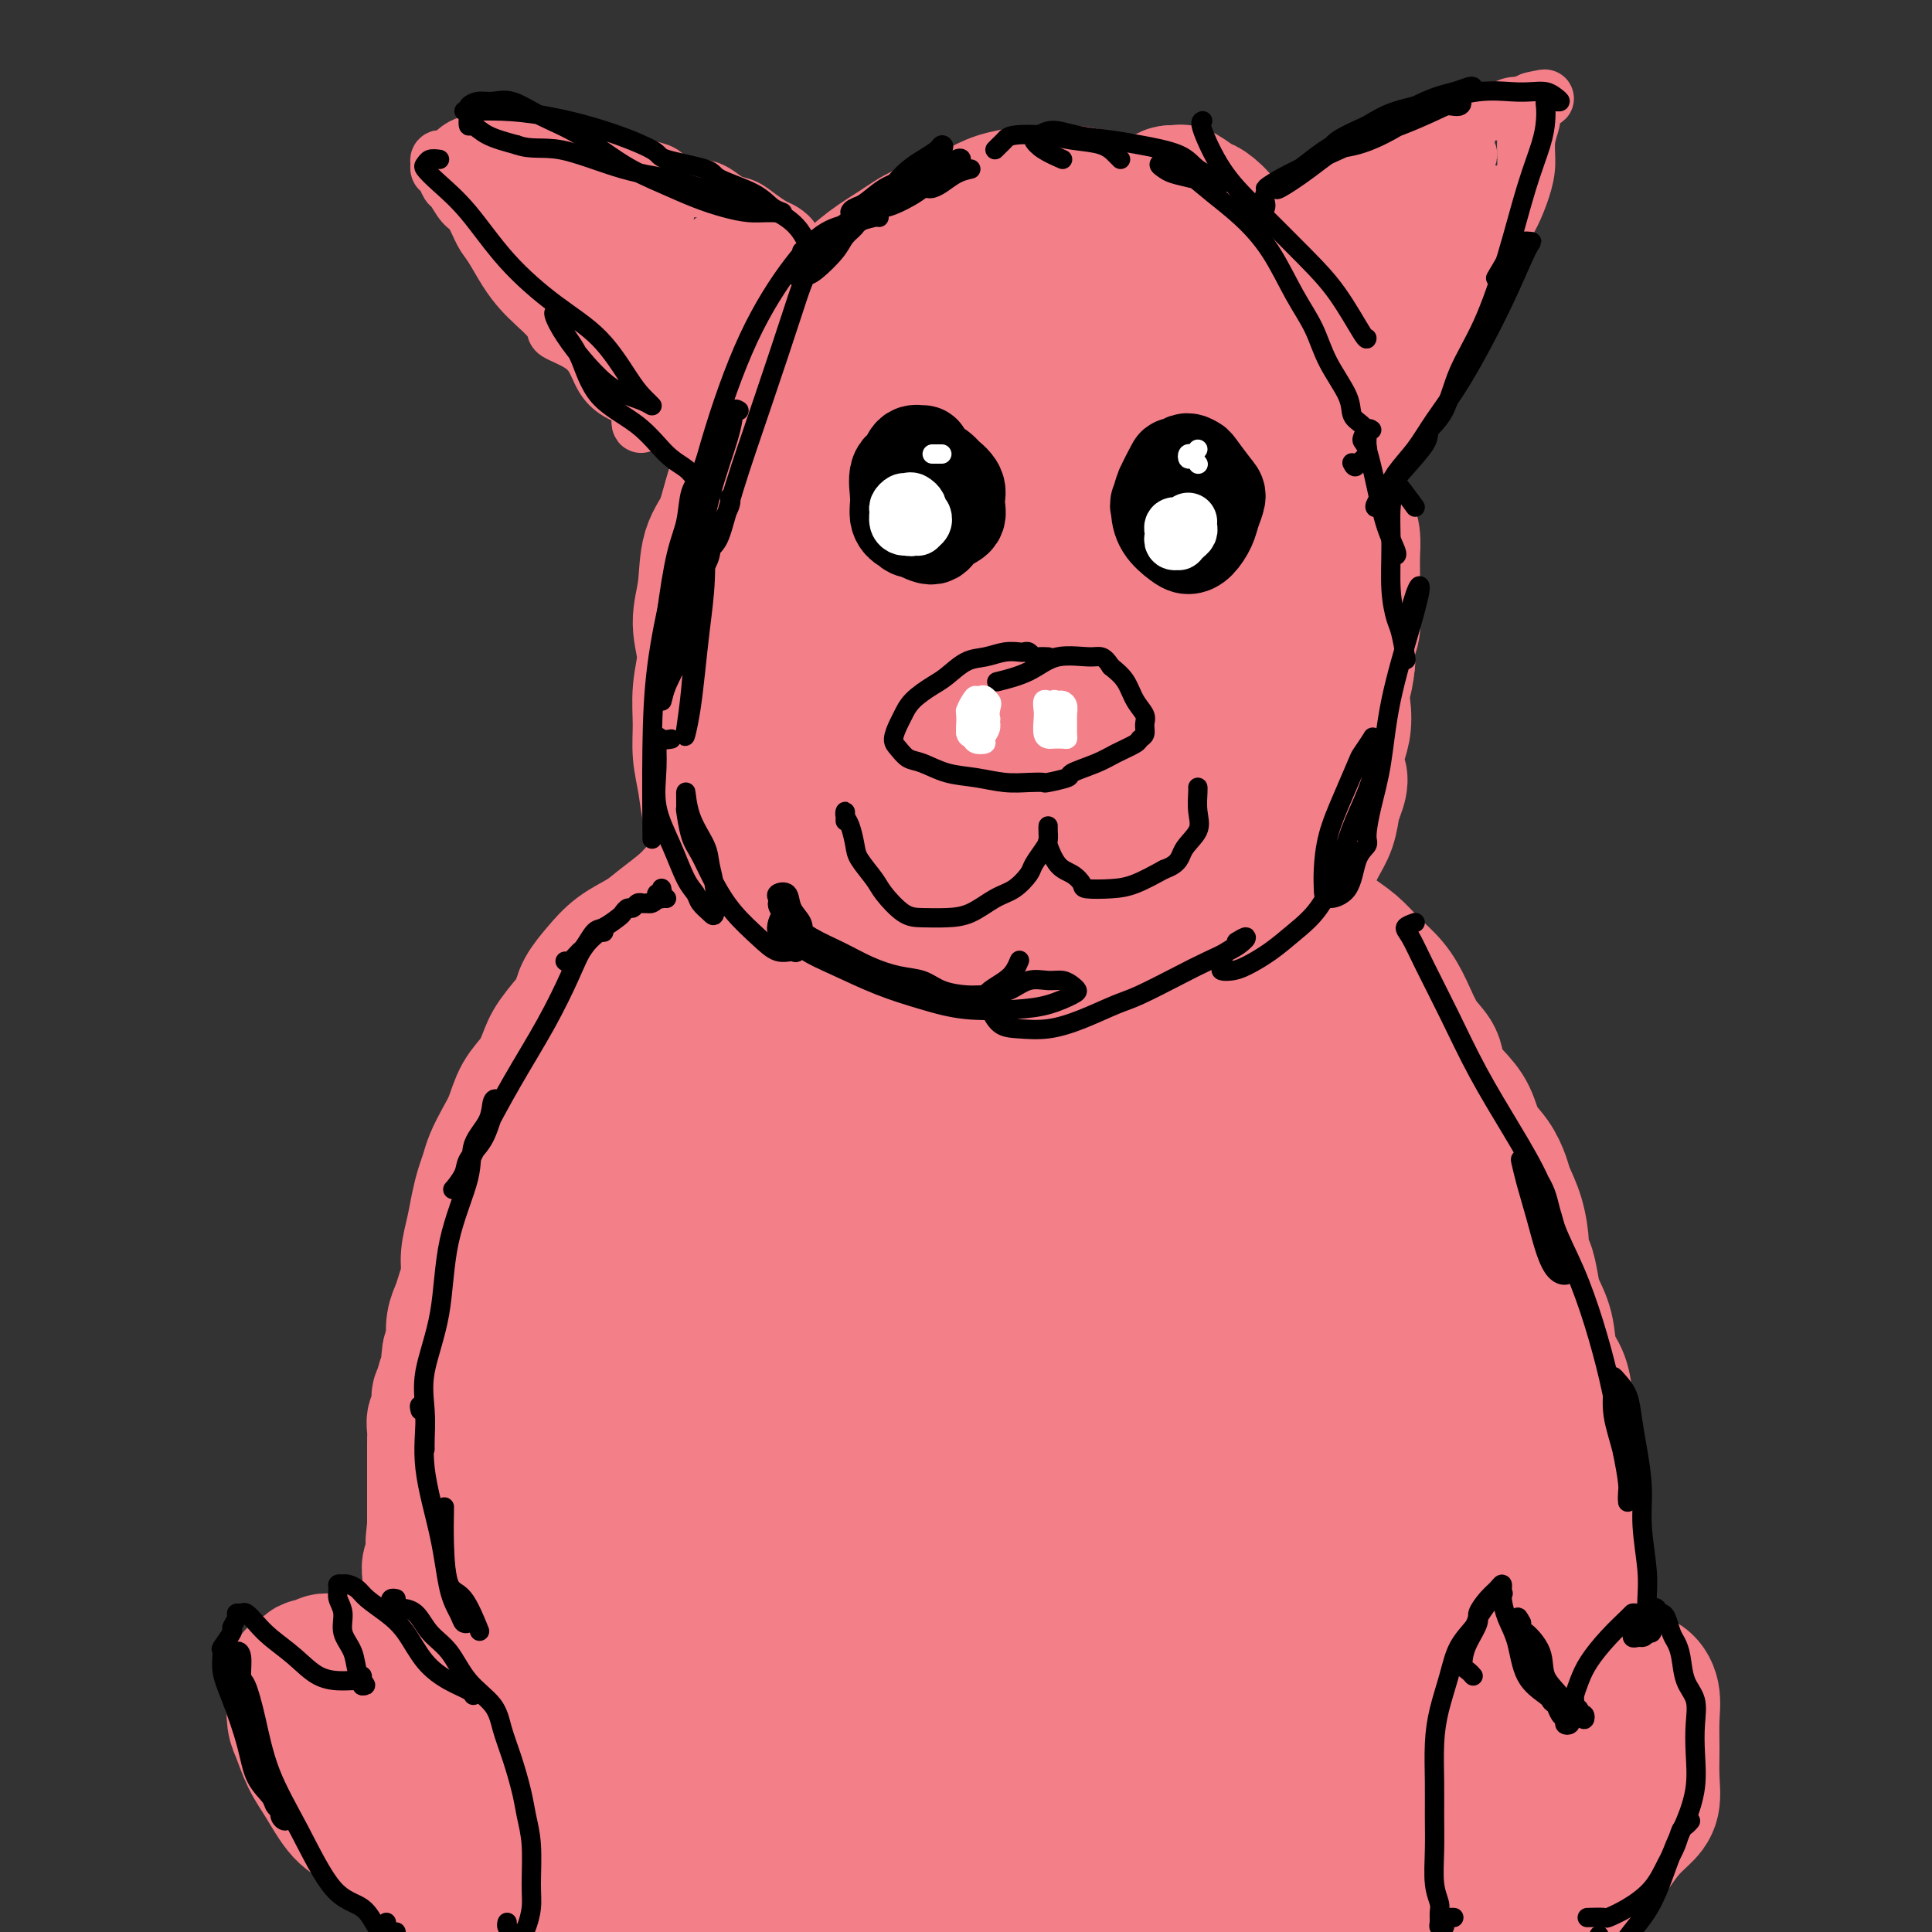 <svg viewBox='0 0 400 400' version='1.1' xmlns='http://www.w3.org/2000/svg' xmlns:xlink='http://www.w3.org/1999/xlink'><rect x="0" y="0" width="400" height="400" fill="#333333" stroke="none"/><g fill='none' stroke='#F37F89' stroke-width='28' stroke-linecap='round' stroke-linejoin='round'><path d='M213,74c0.114,-0.756 0.227,-1.512 0,-2c-0.227,-0.488 -0.796,-0.708 -1,-1c-0.204,-0.292 -0.043,-0.656 0,-1c0.043,-0.344 -0.031,-0.666 0,-1c0.031,-0.334 0.167,-0.678 0,-1c-0.167,-0.322 -0.638,-0.622 -1,-1c-0.362,-0.378 -0.617,-0.834 -1,-1c-0.383,-0.166 -0.894,-0.041 -2,0c-1.106,0.041 -2.805,-0.001 -4,0c-1.195,0.001 -1.884,0.045 -3,0c-1.116,-0.045 -2.657,-0.178 -4,0c-1.343,0.178 -2.486,0.669 -4,1c-1.514,0.331 -3.398,0.503 -5,1c-1.602,0.497 -2.921,1.319 -4,2c-1.079,0.681 -1.919,1.220 -3,2c-1.081,0.780 -2.403,1.801 -4,3c-1.597,1.199 -3.469,2.576 -5,4c-1.531,1.424 -2.722,2.896 -4,4c-1.278,1.104 -2.645,1.841 -4,3c-1.355,1.159 -2.699,2.739 -4,4c-1.301,1.261 -2.557,2.201 -4,4c-1.443,1.799 -3.071,4.457 -4,7c-0.929,2.543 -1.159,4.971 -2,7c-0.841,2.029 -2.293,3.658 -3,6c-0.707,2.342 -0.668,5.396 -1,8c-0.332,2.604 -1.037,4.759 -1,7c0.037,2.241 0.814,4.567 1,7c0.186,2.433 -0.218,4.972 0,8c0.218,3.028 1.059,6.546 2,9c0.941,2.454 1.983,3.844 3,6c1.017,2.156 2.008,5.078 3,8'/><path d='M154,167c1.594,3.787 2.579,6.255 4,8c1.421,1.745 3.277,2.767 5,5c1.723,2.233 3.311,5.676 5,8c1.689,2.324 3.477,3.528 4,4c0.523,0.472 -0.221,0.213 1,1c1.221,0.787 4.407,2.620 7,4c2.593,1.380 4.595,2.306 7,3c2.405,0.694 5.215,1.155 8,2c2.785,0.845 5.547,2.074 8,3c2.453,0.926 4.598,1.548 7,2c2.402,0.452 5.061,0.733 7,1c1.939,0.267 3.159,0.520 5,0c1.841,-0.520 4.304,-1.813 6,-3c1.696,-1.187 2.625,-2.267 3,-3c0.375,-0.733 0.197,-1.120 1,-2c0.803,-0.880 2.589,-2.254 3,-3c0.411,-0.746 -0.551,-0.863 0,-2c0.551,-1.137 2.617,-3.295 4,-6c1.383,-2.705 2.083,-5.958 3,-9c0.917,-3.042 2.052,-5.875 3,-9c0.948,-3.125 1.711,-6.544 3,-10c1.289,-3.456 3.106,-6.951 4,-10c0.894,-3.049 0.866,-5.653 1,-9c0.134,-3.347 0.429,-7.436 1,-11c0.571,-3.564 1.419,-6.604 2,-10c0.581,-3.396 0.894,-7.149 1,-10c0.106,-2.851 0.003,-4.799 0,-8c-0.003,-3.201 0.093,-7.656 0,-11c-0.093,-3.344 -0.376,-5.577 -1,-9c-0.624,-3.423 -1.590,-8.036 -2,-12c-0.410,-3.964 -0.265,-7.279 -1,-10c-0.735,-2.721 -2.352,-4.848 -4,-7c-1.648,-2.152 -3.328,-4.329 -5,-6c-1.672,-1.671 -3.336,-2.835 -5,-4'/><path d='M239,44c-3.218,-3.038 -4.265,-2.132 -6,-2c-1.735,0.132 -4.160,-0.510 -6,-1c-1.840,-0.490 -3.095,-0.829 -5,-1c-1.905,-0.171 -4.459,-0.174 -7,0c-2.541,0.174 -5.069,0.524 -7,1c-1.931,0.476 -3.264,1.077 -5,2c-1.736,0.923 -3.876,2.167 -6,3c-2.124,0.833 -4.231,1.253 -6,2c-1.769,0.747 -3.201,1.820 -5,3c-1.799,1.180 -3.965,2.468 -6,4c-2.035,1.532 -3.938,3.307 -6,5c-2.062,1.693 -4.285,3.305 -6,5c-1.715,1.695 -2.924,3.473 -4,5c-1.076,1.527 -2.018,2.802 -3,5c-0.982,2.198 -2.002,5.318 -3,8c-0.998,2.682 -1.973,4.926 -3,8c-1.027,3.074 -2.108,6.977 -3,10c-0.892,3.023 -1.597,5.167 -2,7c-0.403,1.833 -0.504,3.355 -1,6c-0.496,2.645 -1.387,6.411 -2,9c-0.613,2.589 -0.950,4.000 -1,6c-0.050,2.000 0.186,4.588 0,7c-0.186,2.412 -0.794,4.647 -1,7c-0.206,2.353 -0.011,4.824 0,7c0.011,2.176 -0.162,4.057 0,6c0.162,1.943 0.658,3.946 1,6c0.342,2.054 0.531,4.157 1,6c0.469,1.843 1.217,3.425 2,5c0.783,1.575 1.602,3.144 2,4c0.398,0.856 0.376,1.000 1,2c0.624,1.000 1.892,2.857 3,5c1.108,2.143 2.054,4.571 3,7'/><path d='M158,191c2.491,4.330 3.218,3.655 4,4c0.782,0.345 1.618,1.708 3,3c1.382,1.292 3.308,2.512 5,4c1.692,1.488 3.149,3.245 5,5c1.851,1.755 4.098,3.506 6,5c1.902,1.494 3.461,2.729 4,3c0.539,0.271 0.058,-0.421 1,0c0.942,0.421 3.308,1.955 6,3c2.692,1.045 5.710,1.600 8,2c2.290,0.400 3.852,0.644 6,1c2.148,0.356 4.882,0.824 7,1c2.118,0.176 3.620,0.058 5,0c1.380,-0.058 2.639,-0.058 4,0c1.361,0.058 2.823,0.172 4,0c1.177,-0.172 2.068,-0.630 3,-1c0.932,-0.370 1.904,-0.651 2,-1c0.096,-0.349 -0.684,-0.767 0,-1c0.684,-0.233 2.832,-0.281 4,-1c1.168,-0.719 1.355,-2.110 2,-3c0.645,-0.890 1.749,-1.278 3,-2c1.251,-0.722 2.651,-1.777 4,-3c1.349,-1.223 2.648,-2.615 4,-4c1.352,-1.385 2.758,-2.762 4,-4c1.242,-1.238 2.321,-2.337 3,-3c0.679,-0.663 0.957,-0.888 2,-2c1.043,-1.112 2.849,-3.110 4,-4c1.151,-0.890 1.645,-0.674 2,-1c0.355,-0.326 0.570,-1.196 1,-2c0.430,-0.804 1.074,-1.543 2,-3c0.926,-1.457 2.132,-3.631 3,-5c0.868,-1.369 1.398,-1.934 2,-3c0.602,-1.066 1.278,-2.633 2,-4c0.722,-1.367 1.492,-2.533 2,-4c0.508,-1.467 0.754,-3.233 1,-5'/><path d='M276,166c2.098,-4.818 1.343,-4.862 1,-6c-0.343,-1.138 -0.273,-3.370 0,-5c0.273,-1.630 0.750,-2.659 1,-4c0.250,-1.341 0.274,-2.995 0,-5c-0.274,-2.005 -0.847,-4.362 -1,-6c-0.153,-1.638 0.115,-2.556 0,-4c-0.115,-1.444 -0.612,-3.413 -1,-5c-0.388,-1.587 -0.665,-2.792 -1,-4c-0.335,-1.208 -0.727,-2.420 -1,-4c-0.273,-1.580 -0.428,-3.527 -1,-5c-0.572,-1.473 -1.561,-2.472 -2,-4c-0.439,-1.528 -0.330,-3.584 -1,-5c-0.670,-1.416 -2.121,-2.192 -3,-4c-0.879,-1.808 -1.188,-4.649 -2,-7c-0.812,-2.351 -2.128,-4.212 -3,-6c-0.872,-1.788 -1.302,-3.503 -2,-5c-0.698,-1.497 -1.666,-2.777 -3,-4c-1.334,-1.223 -3.035,-2.388 -4,-4c-0.965,-1.612 -1.194,-3.672 -2,-6c-0.806,-2.328 -2.190,-4.924 -3,-7c-0.810,-2.076 -1.047,-3.632 -2,-5c-0.953,-1.368 -2.624,-2.549 -4,-4c-1.376,-1.451 -2.458,-3.173 -4,-4c-1.542,-0.827 -3.543,-0.758 -5,-1c-1.457,-0.242 -2.371,-0.793 -4,-1c-1.629,-0.207 -3.974,-0.069 -6,0c-2.026,0.069 -3.734,0.068 -6,1c-2.266,0.932 -5.092,2.796 -8,5c-2.908,2.204 -5.898,4.747 -9,8c-3.102,3.253 -6.315,7.215 -9,11c-2.685,3.785 -4.843,7.392 -7,11'/><path d='M184,87c-4.556,7.059 -3.446,9.707 -4,14c-0.554,4.293 -2.772,10.231 -4,18c-1.228,7.769 -1.465,17.370 -2,26c-0.535,8.630 -1.369,16.290 -1,22c0.369,5.710 1.942,9.471 3,13c1.058,3.529 1.601,6.826 3,9c1.399,2.174 3.654,3.223 5,3c1.346,-0.223 1.785,-1.719 2,-2c0.215,-0.281 0.208,0.654 1,-1c0.792,-1.654 2.382,-5.899 4,-11c1.618,-5.101 3.263,-11.060 5,-18c1.737,-6.940 3.566,-14.860 5,-24c1.434,-9.140 2.475,-19.500 3,-29c0.525,-9.500 0.535,-18.140 0,-24c-0.535,-5.860 -1.616,-8.939 -3,-10c-1.384,-1.061 -3.070,-0.103 -5,2c-1.930,2.103 -4.102,5.350 -6,9c-1.898,3.650 -3.520,7.702 -5,13c-1.480,5.298 -2.819,11.841 -4,21c-1.181,9.159 -2.206,20.935 -2,31c0.206,10.065 1.643,18.421 3,24c1.357,5.579 2.636,8.383 4,11c1.364,2.617 2.814,5.049 5,6c2.186,0.951 5.108,0.422 7,-1c1.892,-1.422 2.755,-3.736 4,-7c1.245,-3.264 2.872,-7.479 4,-13c1.128,-5.521 1.758,-12.349 3,-21c1.242,-8.651 3.095,-19.125 4,-30c0.905,-10.875 0.861,-22.152 0,-31c-0.861,-8.848 -2.540,-15.267 -4,-18c-1.460,-2.733 -2.703,-1.781 -5,1c-2.297,2.781 -5.649,7.390 -9,12'/><path d='M195,82c-2.576,4.952 -4.517,11.331 -6,19c-1.483,7.669 -2.509,16.626 -3,28c-0.491,11.374 -0.446,25.163 1,36c1.446,10.837 4.294,18.721 7,24c2.706,5.279 5.271,7.955 8,9c2.729,1.045 5.621,0.461 8,-1c2.379,-1.461 4.245,-3.798 7,-8c2.755,-4.202 6.398,-10.269 9,-17c2.602,-6.731 4.163,-14.126 6,-23c1.837,-8.874 3.951,-19.226 6,-30c2.049,-10.774 4.033,-21.971 5,-30c0.967,-8.029 0.916,-12.889 0,-16c-0.916,-3.111 -2.696,-4.474 -5,-3c-2.304,1.474 -5.132,5.783 -8,11c-2.868,5.217 -5.775,11.341 -8,19c-2.225,7.659 -3.767,16.853 -5,27c-1.233,10.147 -2.157,21.248 -2,31c0.157,9.752 1.394,18.157 3,24c1.606,5.843 3.582,9.126 5,11c1.418,1.874 2.278,2.339 4,3c1.722,0.661 4.308,1.518 6,0c1.692,-1.518 2.492,-5.410 4,-10c1.508,-4.590 3.724,-9.877 5,-16c1.276,-6.123 1.611,-13.082 2,-21c0.389,-7.918 0.831,-16.796 1,-26c0.169,-9.204 0.064,-18.736 0,-25c-0.064,-6.264 -0.086,-9.261 -1,-9c-0.914,0.261 -2.719,3.781 -4,9c-1.281,5.219 -2.037,12.136 -3,20c-0.963,7.864 -2.132,16.675 -2,25c0.132,8.325 1.566,16.162 3,24'/><path d='M238,167c1.162,6.365 2.568,10.279 4,13c1.432,2.721 2.890,4.249 4,5c1.110,0.751 1.873,0.726 3,0c1.127,-0.726 2.618,-2.152 4,-5c1.382,-2.848 2.656,-7.118 4,-12c1.344,-4.882 2.760,-10.376 4,-16c1.240,-5.624 2.305,-11.378 3,-14c0.695,-2.622 1.022,-2.112 1,-1c-0.022,1.112 -0.392,2.827 -1,5c-0.608,2.173 -1.455,4.803 -2,7c-0.545,2.197 -0.788,3.961 -1,6c-0.212,2.039 -0.393,4.351 -1,7c-0.607,2.649 -1.641,5.633 -2,8c-0.359,2.367 -0.043,4.117 0,5c0.043,0.883 -0.187,0.900 0,1c0.187,0.100 0.792,0.285 1,0c0.208,-0.285 0.018,-1.039 0,-2c-0.018,-0.961 0.136,-2.129 0,-4c-0.136,-1.871 -0.563,-4.444 -1,-7c-0.437,-2.556 -0.885,-5.096 -2,-8c-1.115,-2.904 -2.898,-6.173 -5,-9c-2.102,-2.827 -4.522,-5.212 -7,-6c-2.478,-0.788 -5.012,0.021 -8,0c-2.988,-0.021 -6.428,-0.871 -10,-1c-3.572,-0.129 -7.276,0.463 -11,1c-3.724,0.537 -7.467,1.020 -11,2c-3.533,0.980 -6.856,2.459 -10,3c-3.144,0.541 -6.111,0.145 -8,0c-1.889,-0.145 -2.701,-0.039 -4,0c-1.299,0.039 -3.085,0.011 -4,0c-0.915,-0.011 -0.957,-0.006 -1,0'/><path d='M177,145c-10.698,0.456 -3.943,-0.905 -2,-2c1.943,-1.095 -0.924,-1.923 -2,-3c-1.076,-1.077 -0.360,-2.403 -1,-4c-0.640,-1.597 -2.637,-3.464 -4,-5c-1.363,-1.536 -2.091,-2.740 -3,-4c-0.909,-1.260 -1.997,-2.574 -3,-5c-1.003,-2.426 -1.919,-5.962 -3,-8c-1.081,-2.038 -2.328,-2.576 -3,-3c-0.672,-0.424 -0.771,-0.734 -1,-1c-0.229,-0.266 -0.590,-0.489 -1,0c-0.410,0.489 -0.870,1.690 -1,4c-0.130,2.310 0.070,5.729 0,9c-0.070,3.271 -0.409,6.396 0,10c0.409,3.604 1.565,7.688 2,11c0.435,3.312 0.148,5.850 1,8c0.852,2.150 2.844,3.910 4,5c1.156,1.090 1.475,1.509 2,2c0.525,0.491 1.257,1.055 2,1c0.743,-0.055 1.498,-0.729 2,-2c0.502,-1.271 0.750,-3.139 2,-5c1.250,-1.861 3.500,-3.713 5,-7c1.500,-3.287 2.248,-8.007 4,-13c1.752,-4.993 4.508,-10.259 7,-15c2.492,-4.741 4.720,-8.955 7,-12c2.280,-3.045 4.611,-4.919 7,-7c2.389,-2.081 4.835,-4.368 6,-6c1.165,-1.632 1.047,-2.609 1,-3c-0.047,-0.391 -0.024,-0.195 0,0'/><path d='M241,41c0.337,-0.419 0.675,-0.837 1,-1c0.325,-0.163 0.638,-0.070 1,0c0.362,0.070 0.773,0.119 1,0c0.227,-0.119 0.269,-0.404 1,0c0.731,0.404 2.150,1.499 3,2c0.850,0.501 1.130,0.409 2,1c0.870,0.591 2.329,1.866 3,3c0.671,1.134 0.554,2.126 1,3c0.446,0.874 1.456,1.630 2,3c0.544,1.370 0.622,3.353 1,5c0.378,1.647 1.056,2.957 2,4c0.944,1.043 2.155,1.819 3,3c0.845,1.181 1.326,2.766 2,4c0.674,1.234 1.543,2.115 2,3c0.457,0.885 0.504,1.774 1,3c0.496,1.226 1.441,2.789 2,4c0.559,1.211 0.731,2.070 1,3c0.269,0.930 0.635,1.931 1,3c0.365,1.069 0.728,2.207 1,3c0.272,0.793 0.454,1.241 1,2c0.546,0.759 1.455,1.831 2,3c0.545,1.169 0.724,2.437 1,4c0.276,1.563 0.648,3.422 1,5c0.352,1.578 0.683,2.874 1,4c0.317,1.126 0.621,2.081 1,3c0.379,0.919 0.835,1.800 1,3c0.165,1.200 0.041,2.718 0,4c-0.041,1.282 0.003,2.327 0,4c-0.003,1.673 -0.052,3.974 0,6c0.052,2.026 0.206,3.776 0,5c-0.206,1.224 -0.773,1.921 -1,3c-0.227,1.079 -0.113,2.539 0,4'/><path d='M279,137c-0.490,5.082 -1.214,4.787 -2,6c-0.786,1.213 -1.632,3.936 -2,6c-0.368,2.064 -0.256,3.471 -1,5c-0.744,1.529 -2.343,3.180 -3,5c-0.657,1.820 -0.372,3.807 -1,6c-0.628,2.193 -2.169,4.590 -3,6c-0.831,1.410 -0.952,1.831 -1,2c-0.048,0.169 -0.024,0.084 0,0'/><path d='M152,182c-0.032,-0.310 -0.063,-0.621 0,-1c0.063,-0.379 0.222,-0.828 0,-1c-0.222,-0.172 -0.825,-0.069 -1,0c-0.175,0.069 0.079,0.103 0,0c-0.079,-0.103 -0.492,-0.344 -1,0c-0.508,0.344 -1.110,1.275 -2,2c-0.890,0.725 -2.068,1.246 -3,2c-0.932,0.754 -1.617,1.741 -3,3c-1.383,1.259 -3.463,2.791 -5,4c-1.537,1.209 -2.531,2.096 -4,3c-1.469,0.904 -3.413,1.825 -5,3c-1.587,1.175 -2.817,2.604 -4,4c-1.183,1.396 -2.319,2.760 -3,4c-0.681,1.240 -0.905,2.355 -1,3c-0.095,0.645 -0.059,0.821 -1,2c-0.941,1.179 -2.857,3.361 -4,5c-1.143,1.639 -1.513,2.734 -2,4c-0.487,1.266 -1.090,2.702 -2,4c-0.910,1.298 -2.128,2.458 -3,4c-0.872,1.542 -1.400,3.465 -2,5c-0.600,1.535 -1.274,2.681 -2,4c-0.726,1.319 -1.504,2.809 -2,4c-0.496,1.191 -0.711,2.082 -1,3c-0.289,0.918 -0.651,1.862 -1,3c-0.349,1.138 -0.685,2.472 -1,4c-0.315,1.528 -0.609,3.252 -1,5c-0.391,1.748 -0.879,3.520 -1,5c-0.121,1.480 0.125,2.667 0,4c-0.125,1.333 -0.621,2.811 -1,4c-0.379,1.189 -0.640,2.089 -1,3c-0.360,0.911 -0.817,1.832 -1,3c-0.183,1.168 -0.091,2.584 0,4'/><path d='M94,278c-1.464,6.588 -1.125,4.056 -1,3c0.125,-1.056 0.034,-0.638 0,0c-0.034,0.638 -0.013,1.494 0,2c0.013,0.506 0.017,0.660 0,1c-0.017,0.340 -0.056,0.865 0,1c0.056,0.135 0.207,-0.118 0,0c-0.207,0.118 -0.773,0.609 -1,1c-0.227,0.391 -0.114,0.681 0,1c0.114,0.319 0.228,0.667 0,1c-0.228,0.333 -0.797,0.652 -1,1c-0.203,0.348 -0.040,0.726 0,1c0.040,0.274 -0.042,0.445 0,1c0.042,0.555 0.207,1.495 0,2c-0.207,0.505 -0.788,0.577 -1,1c-0.212,0.423 -0.057,1.199 0,2c0.057,0.801 0.015,1.628 0,2c-0.015,0.372 -0.004,0.288 0,1c0.004,0.712 0.001,2.219 0,3c-0.001,0.781 -0.000,0.835 0,1c0.000,0.165 0.000,0.439 0,1c-0.000,0.561 -0.000,1.407 0,2c0.000,0.593 0.000,0.932 0,1c-0.000,0.068 -0.000,-0.137 0,0c0.000,0.137 0.000,0.615 0,1c-0.000,0.385 -0.000,0.677 0,1c0.000,0.323 0.000,0.678 0,1c-0.000,0.322 -0.000,0.611 0,1c0.000,0.389 0.000,0.878 0,1c-0.000,0.122 -0.000,-0.122 0,0c0.000,0.122 0.000,0.610 0,1c-0.000,0.390 -0.000,0.682 0,1c0.000,0.318 0.000,0.662 0,1c-0.000,0.338 -0.000,0.669 0,1'/><path d='M90,316c-0.620,5.993 -0.170,1.976 0,1c0.170,-0.976 0.060,1.089 0,2c-0.060,0.911 -0.069,0.667 0,1c0.069,0.333 0.215,1.243 0,2c-0.215,0.757 -0.790,1.362 -1,2c-0.210,0.638 -0.056,1.311 0,2c0.056,0.689 0.014,1.395 0,2c-0.014,0.605 0.000,1.108 0,2c-0.000,0.892 -0.015,2.172 0,3c0.015,0.828 0.061,1.202 0,2c-0.061,0.798 -0.228,2.018 0,3c0.228,0.982 0.850,1.727 1,3c0.150,1.273 -0.171,3.075 0,4c0.171,0.925 0.833,0.974 1,2c0.167,1.026 -0.162,3.028 0,4c0.162,0.972 0.816,0.912 1,1c0.184,0.088 -0.101,0.324 0,1c0.101,0.676 0.588,1.793 1,3c0.412,1.207 0.748,2.504 1,4c0.252,1.496 0.419,3.191 1,5c0.581,1.809 1.576,3.733 2,5c0.424,1.267 0.276,1.878 1,3c0.724,1.122 2.318,2.755 3,4c0.682,1.245 0.451,2.101 1,3c0.549,0.899 1.879,1.842 3,3c1.121,1.158 2.032,2.533 3,4c0.968,1.467 1.994,3.026 3,4c1.006,0.974 1.993,1.363 3,2c1.007,0.637 2.033,1.521 3,2c0.967,0.479 1.876,0.552 3,1c1.124,0.448 2.464,1.271 4,2c1.536,0.729 3.268,1.365 5,2'/><path d='M129,400c3.624,1.514 3.684,0.799 5,1c1.316,0.201 3.889,1.319 6,2c2.111,0.681 3.760,0.926 6,1c2.240,0.074 5.071,-0.022 8,0c2.929,0.022 5.955,0.164 9,0c3.045,-0.164 6.107,-0.632 9,-1c2.893,-0.368 5.616,-0.634 8,-1c2.384,-0.366 4.430,-0.831 7,-1c2.570,-0.169 5.665,-0.041 8,0c2.335,0.041 3.911,-0.004 6,0c2.089,0.004 4.692,0.057 7,0c2.308,-0.057 4.321,-0.223 6,0c1.679,0.223 3.024,0.836 4,1c0.976,0.164 1.582,-0.119 3,0c1.418,0.119 3.649,0.641 6,1c2.351,0.359 4.823,0.554 7,1c2.177,0.446 4.058,1.144 6,2c1.942,0.856 3.946,1.871 6,3c2.054,1.129 4.158,2.372 6,3c1.842,0.628 3.422,0.643 5,1c1.578,0.357 3.156,1.058 4,0c0.844,-1.058 0.956,-3.874 1,-5c0.044,-1.126 0.022,-0.563 0,0'/><path d='M266,187c-0.038,-0.369 -0.075,-0.739 0,-1c0.075,-0.261 0.263,-0.415 1,0c0.737,0.415 2.024,1.397 3,2c0.976,0.603 1.643,0.825 2,1c0.357,0.175 0.406,0.303 1,1c0.594,0.697 1.734,1.962 3,3c1.266,1.038 2.659,1.849 4,3c1.341,1.151 2.629,2.642 4,4c1.371,1.358 2.824,2.582 4,4c1.176,1.418 2.075,3.029 3,5c0.925,1.971 1.876,4.301 3,6c1.124,1.699 2.422,2.769 3,4c0.578,1.231 0.438,2.625 1,4c0.562,1.375 1.828,2.732 3,4c1.172,1.268 2.249,2.449 3,4c0.751,1.551 1.174,3.473 2,5c0.826,1.527 2.053,2.660 3,4c0.947,1.340 1.612,2.888 2,4c0.388,1.112 0.499,1.787 1,3c0.501,1.213 1.391,2.964 2,5c0.609,2.036 0.936,4.357 1,6c0.064,1.643 -0.133,2.608 0,3c0.133,0.392 0.598,0.212 1,1c0.402,0.788 0.741,2.544 1,4c0.259,1.456 0.437,2.611 1,4c0.563,1.389 1.509,3.012 2,5c0.491,1.988 0.527,4.341 1,6c0.473,1.659 1.384,2.624 2,4c0.616,1.376 0.938,3.163 1,5c0.062,1.837 -0.137,3.725 0,6c0.137,2.275 0.611,4.936 1,7c0.389,2.064 0.695,3.532 1,5'/><path d='M326,308c2.324,11.084 0.632,6.795 0,7c-0.632,0.205 -0.206,4.906 0,8c0.206,3.094 0.193,4.582 0,6c-0.193,1.418 -0.564,2.768 -1,5c-0.436,2.232 -0.936,5.348 -1,8c-0.064,2.652 0.308,4.841 0,7c-0.308,2.159 -1.296,4.286 -2,6c-0.704,1.714 -1.124,3.013 -2,5c-0.876,1.987 -2.208,4.661 -3,7c-0.792,2.339 -1.043,4.343 -2,6c-0.957,1.657 -2.619,2.967 -4,4c-1.381,1.033 -2.479,1.790 -4,3c-1.521,1.210 -3.464,2.872 -5,4c-1.536,1.128 -2.664,1.721 -4,2c-1.336,0.279 -2.878,0.243 -4,1c-1.122,0.757 -1.824,2.308 -3,3c-1.176,0.692 -2.827,0.526 -4,1c-1.173,0.474 -1.867,1.587 -3,2c-1.133,0.413 -2.703,0.125 -4,0c-1.297,-0.125 -2.320,-0.086 -3,0c-0.680,0.086 -1.017,0.219 -2,0c-0.983,-0.219 -2.611,-0.791 -4,-1c-1.389,-0.209 -2.539,-0.056 -4,0c-1.461,0.056 -3.233,0.014 -5,0c-1.767,-0.014 -3.529,-0.001 -5,0c-1.471,0.001 -2.651,-0.011 -4,0c-1.349,0.011 -2.867,0.044 -4,0c-1.133,-0.044 -1.881,-0.167 -3,0c-1.119,0.167 -2.609,0.622 -4,1c-1.391,0.378 -2.683,0.679 -4,1c-1.317,0.321 -2.658,0.660 -4,1'/><path d='M234,395c-2.511,0.442 -2.790,0.047 -4,0c-1.210,-0.047 -3.353,0.253 -5,0c-1.647,-0.253 -2.798,-1.059 -4,-2c-1.202,-0.941 -2.455,-2.018 -4,-4c-1.545,-1.982 -3.381,-4.871 -5,-7c-1.619,-2.129 -3.022,-3.498 -4,-5c-0.978,-1.502 -1.533,-3.135 -2,-4c-0.467,-0.865 -0.848,-0.961 -1,-1c-0.152,-0.039 -0.076,-0.019 0,0'/><path d='M160,197c-0.030,-0.102 -0.060,-0.203 -1,-1c-0.940,-0.797 -2.791,-2.289 -4,-3c-1.209,-0.711 -1.777,-0.643 -3,0c-1.223,0.643 -3.101,1.859 -5,3c-1.899,1.141 -3.819,2.207 -6,4c-2.181,1.793 -4.624,4.312 -7,8c-2.376,3.688 -4.685,8.545 -7,15c-2.315,6.455 -4.634,14.509 -7,23c-2.366,8.491 -4.778,17.418 -7,26c-2.222,8.582 -4.254,16.818 -6,25c-1.746,8.182 -3.205,16.309 -4,24c-0.795,7.691 -0.925,14.946 -1,22c-0.075,7.054 -0.095,13.908 1,20c1.095,6.092 3.305,11.421 5,16c1.695,4.579 2.874,8.408 4,11c1.126,2.592 2.197,3.946 3,5c0.803,1.054 1.336,1.809 2,2c0.664,0.191 1.458,-0.182 2,-1c0.542,-0.818 0.833,-2.080 1,-5c0.167,-2.920 0.209,-7.496 0,-12c-0.209,-4.504 -0.671,-8.934 -1,-14c-0.329,-5.066 -0.525,-10.767 -1,-18c-0.475,-7.233 -1.230,-15.999 -1,-26c0.230,-10.001 1.444,-21.239 3,-31c1.556,-9.761 3.453,-18.047 6,-26c2.547,-7.953 5.743,-15.575 9,-23c3.257,-7.425 6.574,-14.655 10,-20c3.426,-5.345 6.962,-8.805 10,-11c3.038,-2.195 5.577,-3.124 7,-4c1.423,-0.876 1.729,-1.697 2,-2c0.271,-0.303 0.506,-0.086 0,1c-0.506,1.086 -1.753,3.043 -3,5'/><path d='M161,210c-1.205,2.330 -2.718,5.154 -5,10c-2.282,4.846 -5.331,11.712 -8,19c-2.669,7.288 -4.956,14.996 -8,27c-3.044,12.004 -6.845,28.303 -9,40c-2.155,11.697 -2.662,18.793 -3,22c-0.338,3.207 -0.505,2.524 -1,7c-0.495,4.476 -1.317,14.111 -1,21c0.317,6.889 1.773,11.031 3,14c1.227,2.969 2.225,4.763 3,6c0.775,1.237 1.329,1.916 2,2c0.671,0.084 1.460,-0.428 2,-1c0.540,-0.572 0.831,-1.203 1,-4c0.169,-2.797 0.216,-7.761 0,-14c-0.216,-6.239 -0.694,-13.753 0,-23c0.694,-9.247 2.560,-20.226 5,-33c2.440,-12.774 5.455,-27.343 9,-39c3.545,-11.657 7.619,-20.402 11,-27c3.381,-6.598 6.070,-11.049 8,-13c1.930,-1.951 3.102,-1.402 3,-1c-0.102,0.402 -1.478,0.656 -3,2c-1.522,1.344 -3.189,3.778 -5,8c-1.811,4.222 -3.766,10.233 -6,18c-2.234,7.767 -4.747,17.289 -8,30c-3.253,12.711 -7.246,28.612 -9,42c-1.754,13.388 -1.270,24.263 -1,33c0.270,8.737 0.325,15.335 1,20c0.675,4.665 1.970,7.396 3,9c1.030,1.604 1.795,2.082 3,1c1.205,-1.082 2.849,-3.723 4,-8c1.151,-4.277 1.810,-10.190 3,-18c1.190,-7.810 2.911,-17.517 5,-29c2.089,-11.483 4.544,-24.741 7,-38'/><path d='M167,293c5.357,-21.634 9.249,-29.220 13,-39c3.751,-9.780 7.360,-21.754 10,-29c2.640,-7.246 4.309,-9.763 5,-11c0.691,-1.237 0.402,-1.194 -1,1c-1.402,2.194 -3.917,6.538 -6,13c-2.083,6.462 -3.733,15.044 -6,24c-2.267,8.956 -5.152,18.288 -7,30c-1.848,11.712 -2.659,25.803 -3,37c-0.341,11.197 -0.212,19.499 0,26c0.212,6.501 0.507,11.202 1,14c0.493,2.798 1.184,3.692 2,4c0.816,0.308 1.757,0.028 2,-1c0.243,-1.028 -0.212,-2.805 0,-6c0.212,-3.195 1.091,-7.806 2,-14c0.909,-6.194 1.848,-13.969 3,-25c1.152,-11.031 2.517,-25.316 5,-40c2.483,-14.684 6.084,-29.766 9,-40c2.916,-10.234 5.147,-15.622 6,-18c0.853,-2.378 0.329,-1.748 -1,0c-1.329,1.748 -3.462,4.615 -6,9c-2.538,4.385 -5.479,10.290 -8,18c-2.521,7.710 -4.621,17.226 -7,30c-2.379,12.774 -5.038,28.807 -7,43c-1.962,14.193 -3.229,26.546 -4,37c-0.771,10.454 -1.047,19.010 -1,26c0.047,6.990 0.418,12.412 1,15c0.582,2.588 1.374,2.340 2,2c0.626,-0.340 1.085,-0.771 2,-5c0.915,-4.229 2.285,-12.254 3,-21c0.715,-8.746 0.776,-18.213 2,-31c1.224,-12.787 3.612,-28.893 6,-45'/><path d='M184,297c3.950,-24.924 7.325,-36.234 11,-48c3.675,-11.766 7.649,-23.988 10,-30c2.351,-6.012 3.079,-5.812 2,-4c-1.079,1.812 -3.964,5.237 -8,12c-4.036,6.763 -9.223,16.863 -13,27c-3.777,10.137 -6.143,20.310 -9,33c-2.857,12.690 -6.205,27.898 -8,40c-1.795,12.102 -2.038,21.099 -2,29c0.038,7.901 0.358,14.705 1,19c0.642,4.295 1.606,6.081 3,7c1.394,0.919 3.219,0.970 5,0c1.781,-0.970 3.519,-2.961 5,-8c1.481,-5.039 2.706,-13.124 4,-23c1.294,-9.876 2.656,-21.542 5,-36c2.344,-14.458 5.670,-31.710 9,-48c3.330,-16.290 6.664,-31.620 9,-42c2.336,-10.380 3.674,-15.811 4,-19c0.326,-3.189 -0.359,-4.137 -2,-2c-1.641,2.137 -4.237,7.358 -7,16c-2.763,8.642 -5.692,20.704 -8,34c-2.308,13.296 -3.995,27.825 -4,44c-0.005,16.175 1.673,33.995 4,48c2.327,14.005 5.303,24.195 7,32c1.697,7.805 2.116,13.225 3,16c0.884,2.775 2.234,2.903 3,3c0.766,0.097 0.947,0.161 1,-2c0.053,-2.161 -0.022,-6.549 0,-13c0.022,-6.451 0.140,-14.966 0,-26c-0.140,-11.034 -0.538,-24.586 0,-40c0.538,-15.414 2.011,-32.690 4,-47c1.989,-14.310 4.495,-25.655 7,-37'/><path d='M220,232c2.398,-17.596 2.894,-19.588 3,-22c0.106,-2.412 -0.178,-5.246 -1,-5c-0.822,0.246 -2.184,3.572 -3,5c-0.816,1.428 -1.087,0.959 -2,5c-0.913,4.041 -2.467,12.594 -4,23c-1.533,10.406 -3.045,22.666 -3,38c0.045,15.334 1.648,33.742 4,48c2.352,14.258 5.453,24.365 7,32c1.547,7.635 1.538,12.796 2,16c0.462,3.204 1.394,4.451 2,4c0.606,-0.451 0.885,-2.600 1,-7c0.115,-4.400 0.064,-11.052 0,-14c-0.064,-2.948 -0.142,-2.193 0,-8c0.142,-5.807 0.505,-18.178 1,-32c0.495,-13.822 1.123,-29.096 2,-43c0.877,-13.904 2.003,-26.440 3,-37c0.997,-10.560 1.863,-19.145 2,-24c0.137,-4.855 -0.457,-5.979 -1,-6c-0.543,-0.021 -1.034,1.062 -2,4c-0.966,2.938 -2.406,7.730 -3,15c-0.594,7.270 -0.341,17.016 0,28c0.341,10.984 0.771,23.204 2,38c1.229,14.796 3.257,32.166 5,44c1.743,11.834 3.200,18.132 4,24c0.800,5.868 0.944,11.308 1,15c0.056,3.692 0.025,5.638 0,5c-0.025,-0.638 -0.043,-3.859 0,-10c0.043,-6.141 0.145,-15.203 0,-26c-0.145,-10.797 -0.539,-23.330 0,-38c0.539,-14.670 2.011,-31.477 3,-46c0.989,-14.523 1.494,-26.761 2,-39'/><path d='M245,219c1.131,-28.679 1.457,-20.876 1,-18c-0.457,2.876 -1.697,0.826 -3,3c-1.303,2.174 -2.669,8.574 -4,16c-1.331,7.426 -2.626,15.880 -3,26c-0.374,10.120 0.174,21.906 2,36c1.826,14.094 4.932,30.495 8,44c3.068,13.505 6.100,24.113 8,31c1.900,6.887 2.668,10.052 3,12c0.332,1.948 0.227,2.679 1,4c0.773,1.321 2.424,3.233 3,4c0.576,0.767 0.077,0.390 0,-1c-0.077,-1.390 0.269,-3.794 0,-9c-0.269,-5.206 -1.152,-13.214 -2,-22c-0.848,-8.786 -1.662,-18.351 -2,-31c-0.338,-12.649 -0.201,-28.381 0,-42c0.201,-13.619 0.467,-25.125 1,-36c0.533,-10.875 1.335,-21.120 2,-28c0.665,-6.880 1.195,-10.393 1,-12c-0.195,-1.607 -1.114,-1.306 -2,0c-0.886,1.306 -1.741,3.616 -2,9c-0.259,5.384 0.076,13.841 0,23c-0.076,9.159 -0.564,19.021 1,34c1.564,14.979 5.179,35.077 8,52c2.821,16.923 4.847,30.672 6,41c1.153,10.328 1.434,17.235 1,23c-0.434,5.765 -1.584,10.388 -2,13c-0.416,2.612 -0.098,3.211 0,4c0.098,0.789 -0.023,1.767 0,0c0.023,-1.767 0.192,-6.278 0,-13c-0.192,-6.722 -0.744,-15.656 -1,-25c-0.256,-9.344 -0.216,-19.098 0,-32c0.216,-12.902 0.608,-28.951 1,-45'/><path d='M271,280c0.912,-24.925 3.193,-29.739 4,-37c0.807,-7.261 0.140,-16.971 0,-22c-0.140,-5.029 0.247,-5.379 0,-5c-0.247,0.379 -1.129,1.487 -2,3c-0.871,1.513 -1.732,3.431 -2,4c-0.268,0.569 0.057,-0.210 0,3c-0.057,3.210 -0.497,10.409 0,18c0.497,7.591 1.929,15.573 3,26c1.071,10.427 1.780,23.297 3,37c1.220,13.703 2.951,28.238 4,38c1.049,9.762 1.416,14.751 1,19c-0.416,4.249 -1.614,7.757 -2,10c-0.386,2.243 0.040,3.220 0,4c-0.040,0.780 -0.548,1.361 -1,0c-0.452,-1.361 -0.850,-4.665 -1,-6c-0.150,-1.335 -0.052,-0.702 0,-5c0.052,-4.298 0.058,-13.526 0,-17c-0.058,-3.474 -0.182,-1.192 0,-8c0.182,-6.808 0.669,-22.706 2,-38c1.331,-15.294 3.506,-29.985 5,-43c1.494,-13.015 2.306,-24.356 3,-33c0.694,-8.644 1.269,-14.593 1,-18c-0.269,-3.407 -1.383,-4.273 -3,-3c-1.617,1.273 -3.738,4.685 -5,9c-1.262,4.315 -1.665,9.533 -2,17c-0.335,7.467 -0.602,17.182 0,29c0.602,11.818 2.074,25.739 4,40c1.926,14.261 4.306,28.861 6,38c1.694,9.139 2.703,12.816 3,16c0.297,3.184 -0.116,5.875 0,8c0.116,2.125 0.763,3.683 1,4c0.237,0.317 0.064,-0.607 0,-3c-0.064,-2.393 -0.018,-6.255 0,-12c0.018,-5.745 0.009,-13.372 0,-21'/><path d='M293,332c0.101,-10.486 0.354,-18.700 1,-30c0.646,-11.300 1.685,-25.687 3,-37c1.315,-11.313 2.905,-19.553 4,-24c1.095,-4.447 1.693,-5.102 2,-5c0.307,0.102 0.322,0.961 0,5c-0.322,4.039 -0.980,11.258 -1,19c-0.020,7.742 0.600,16.007 1,25c0.400,8.993 0.580,18.715 1,28c0.420,9.285 1.079,18.135 1,25c-0.079,6.865 -0.897,11.746 -1,15c-0.103,3.254 0.507,4.881 1,6c0.493,1.119 0.867,1.731 1,1c0.133,-0.731 0.024,-2.806 0,-6c-0.024,-3.194 0.037,-7.507 0,-13c-0.037,-5.493 -0.170,-12.167 0,-21c0.170,-8.833 0.644,-19.827 1,-29c0.356,-9.173 0.594,-16.526 1,-20c0.406,-3.474 0.981,-3.071 1,-1c0.019,2.071 -0.517,5.809 -1,10c-0.483,4.191 -0.914,8.834 -1,14c-0.086,5.166 0.173,10.855 0,17c-0.173,6.145 -0.778,12.747 -1,18c-0.222,5.253 -0.059,9.159 0,12c0.059,2.841 0.015,4.617 0,6c-0.015,1.383 -0.002,2.372 0,2c0.002,-0.372 -0.006,-2.104 0,-5c0.006,-2.896 0.026,-6.956 0,-12c-0.026,-5.044 -0.100,-11.074 0,-19c0.100,-7.926 0.373,-17.749 1,-24c0.627,-6.251 1.608,-8.929 2,-9c0.392,-0.071 0.196,2.464 0,5'/><path d='M309,285c-0.410,2.756 -1.434,7.145 -2,12c-0.566,4.855 -0.673,10.177 -1,15c-0.327,4.823 -0.872,9.149 -1,13c-0.128,3.851 0.162,7.228 0,10c-0.162,2.772 -0.774,4.939 -1,6c-0.226,1.061 -0.064,1.018 0,1c0.064,-0.018 0.032,-0.009 0,0'/><path d='M84,356c-0.311,0.006 -0.622,0.013 -1,0c-0.378,-0.013 -0.823,-0.044 -1,0c-0.177,0.044 -0.085,0.163 0,0c0.085,-0.163 0.162,-0.610 0,-1c-0.162,-0.390 -0.562,-0.724 -1,-1c-0.438,-0.276 -0.914,-0.492 -1,-1c-0.086,-0.508 0.219,-1.306 0,-2c-0.219,-0.694 -0.961,-1.282 -2,-2c-1.039,-0.718 -2.375,-1.565 -3,-2c-0.625,-0.435 -0.538,-0.457 -1,-1c-0.462,-0.543 -1.473,-1.606 -2,-2c-0.527,-0.394 -0.571,-0.120 -1,0c-0.429,0.120 -1.242,0.085 -2,0c-0.758,-0.085 -1.460,-0.220 -2,0c-0.540,0.220 -0.918,0.794 -1,1c-0.082,0.206 0.132,0.045 0,0c-0.132,-0.045 -0.610,0.026 -1,0c-0.390,-0.026 -0.692,-0.150 -1,0c-0.308,0.150 -0.622,0.575 -1,1c-0.378,0.425 -0.819,0.849 -1,1c-0.181,0.151 -0.101,0.029 0,0c0.101,-0.029 0.223,0.033 0,0c-0.223,-0.033 -0.791,-0.163 -1,0c-0.209,0.163 -0.060,0.618 0,1c0.060,0.382 0.030,0.691 0,1'/><path d='M61,349c-1.704,1.223 -0.465,1.779 0,2c0.465,0.221 0.157,0.107 0,1c-0.157,0.893 -0.164,2.792 0,4c0.164,1.208 0.497,1.725 1,3c0.503,1.275 1.175,3.307 2,5c0.825,1.693 1.802,3.047 3,5c1.198,1.953 2.617,4.504 4,6c1.383,1.496 2.730,1.937 4,3c1.270,1.063 2.462,2.749 4,4c1.538,1.251 3.423,2.067 5,3c1.577,0.933 2.846,1.984 4,3c1.154,1.016 2.192,1.998 3,3c0.808,1.002 1.386,2.023 2,3c0.614,0.977 1.265,1.910 2,3c0.735,1.090 1.555,2.338 2,3c0.445,0.662 0.514,0.737 1,1c0.486,0.263 1.388,0.714 2,1c0.612,0.286 0.934,0.408 1,0c0.066,-0.408 -0.123,-1.344 0,-2c0.123,-0.656 0.559,-1.030 0,-2c-0.559,-0.970 -2.111,-2.534 -3,-4c-0.889,-1.466 -1.114,-2.833 -2,-5c-0.886,-2.167 -2.433,-5.136 -4,-8c-1.567,-2.864 -3.154,-5.625 -4,-7c-0.846,-1.375 -0.952,-1.363 -1,-1c-0.048,0.363 -0.036,1.076 0,2c0.036,0.924 0.098,2.057 1,4c0.902,1.943 2.644,4.696 4,7c1.356,2.304 2.327,4.159 4,6c1.673,1.841 4.050,3.669 6,5c1.950,1.331 3.475,2.166 5,3'/><path d='M107,400c1.833,1.333 0.917,0.667 0,0'/><path d='M324,360c-1.144,-0.012 -2.288,-0.023 -3,0c-0.712,0.023 -0.991,0.081 -1,0c-0.009,-0.081 0.251,-0.302 1,-1c0.749,-0.698 1.985,-1.875 3,-3c1.015,-1.125 1.808,-2.198 3,-3c1.192,-0.802 2.782,-1.332 4,-2c1.218,-0.668 2.064,-1.475 3,-2c0.936,-0.525 1.964,-0.768 3,-1c1.036,-0.232 2.081,-0.454 3,0c0.919,0.454 1.712,1.584 2,3c0.288,1.416 0.072,3.117 0,5c-0.072,1.883 -0.000,3.949 0,6c0.000,2.051 -0.072,4.089 0,6c0.072,1.911 0.288,3.697 0,5c-0.288,1.303 -1.080,2.125 -2,3c-0.920,0.875 -1.969,1.803 -3,3c-1.031,1.197 -2.044,2.663 -3,4c-0.956,1.337 -1.854,2.545 -3,4c-1.146,1.455 -2.538,3.156 -3,4c-0.462,0.844 0.008,0.830 -1,2c-1.008,1.170 -3.495,3.522 -5,5c-1.505,1.478 -2.030,2.081 -3,3c-0.970,0.919 -2.386,2.155 -3,3c-0.614,0.845 -0.426,1.298 -1,2c-0.574,0.702 -1.909,1.653 -3,2c-1.091,0.347 -1.939,0.089 -3,0c-1.061,-0.089 -2.335,-0.007 -3,0c-0.665,0.007 -0.723,-0.059 -1,0c-0.277,0.059 -0.775,0.243 -1,0c-0.225,-0.243 -0.176,-0.911 0,-2c0.176,-1.089 0.479,-2.597 1,-4c0.521,-1.403 1.261,-2.702 2,-4'/><path d='M307,398c1.204,-2.198 2.713,-3.695 4,-6c1.287,-2.305 2.353,-5.420 4,-8c1.647,-2.580 3.874,-4.624 5,-6c1.126,-1.376 1.151,-2.083 1,-2c-0.151,0.083 -0.477,0.955 -1,2c-0.523,1.045 -1.244,2.264 -2,4c-0.756,1.736 -1.548,3.989 -2,5c-0.452,1.011 -0.566,0.779 -1,2c-0.434,1.221 -1.188,3.894 -2,6c-0.812,2.106 -1.680,3.644 -2,5c-0.320,1.356 -0.091,2.530 0,3c0.091,0.470 0.046,0.235 0,0'/></g>
<g fill='none' stroke='#F37F89' stroke-width='12' stroke-linecap='round' stroke-linejoin='round'><path d='M167,57c0.112,-0.447 0.223,-0.893 0,-1c-0.223,-0.107 -0.782,0.127 -1,0c-0.218,-0.127 -0.095,-0.614 0,-1c0.095,-0.386 0.163,-0.671 0,-1c-0.163,-0.329 -0.557,-0.703 -1,-1c-0.443,-0.297 -0.937,-0.516 -1,-1c-0.063,-0.484 0.304,-1.233 0,-2c-0.304,-0.767 -1.277,-1.552 -2,-2c-0.723,-0.448 -1.194,-0.557 -2,-1c-0.806,-0.443 -1.948,-1.219 -3,-2c-1.052,-0.781 -2.014,-1.568 -3,-2c-0.986,-0.432 -1.997,-0.510 -3,-1c-1.003,-0.490 -1.997,-1.392 -3,-2c-1.003,-0.608 -2.016,-0.922 -3,-1c-0.984,-0.078 -1.939,0.082 -3,0c-1.061,-0.082 -2.226,-0.404 -3,-1c-0.774,-0.596 -1.155,-1.465 -2,-2c-0.845,-0.535 -2.155,-0.734 -3,-1c-0.845,-0.266 -1.226,-0.597 -2,-1c-0.774,-0.403 -1.941,-0.877 -3,-1c-1.059,-0.123 -2.011,0.107 -3,0c-0.989,-0.107 -2.016,-0.550 -3,-1c-0.984,-0.450 -1.925,-0.905 -3,-1c-1.075,-0.095 -2.284,0.171 -3,0c-0.716,-0.171 -0.940,-0.778 -2,-1c-1.060,-0.222 -2.955,-0.060 -4,0c-1.045,0.060 -1.238,0.016 -2,0c-0.762,-0.016 -2.091,-0.004 -3,0c-0.909,0.004 -1.399,0.001 -2,0c-0.601,-0.001 -1.315,-0.000 -2,0c-0.685,0.000 -1.343,0.000 -2,0'/><path d='M100,30c-3.515,-0.142 -2.304,0.004 -2,0c0.304,-0.004 -0.300,-0.159 -1,0c-0.700,0.159 -1.498,0.630 -2,1c-0.502,0.370 -0.709,0.638 -1,1c-0.291,0.362 -0.667,0.818 -1,1c-0.333,0.182 -0.622,0.089 -1,0c-0.378,-0.089 -0.844,-0.174 -1,0c-0.156,0.174 -0.001,0.608 0,1c0.001,0.392 -0.151,0.742 0,1c0.151,0.258 0.607,0.423 1,1c0.393,0.577 0.724,1.565 1,2c0.276,0.435 0.496,0.316 1,1c0.504,0.684 1.293,2.171 2,3c0.707,0.829 1.333,1.002 2,2c0.667,0.998 1.374,2.822 2,4c0.626,1.178 1.169,1.708 2,3c0.831,1.292 1.949,3.344 3,5c1.051,1.656 2.033,2.915 3,4c0.967,1.085 1.918,1.995 3,3c1.082,1.005 2.296,2.106 3,3c0.704,0.894 0.898,1.583 1,2c0.102,0.417 0.112,0.563 1,1c0.888,0.437 2.654,1.167 4,2c1.346,0.833 2.272,1.770 3,3c0.728,1.230 1.257,2.752 2,4c0.743,1.248 1.700,2.221 3,3c1.300,0.779 2.943,1.366 4,2c1.057,0.634 1.529,1.317 2,2'/><path d='M134,85c4.623,4.346 3.179,2.709 3,2c-0.179,-0.709 0.907,-0.492 2,0c1.093,0.492 2.195,1.260 3,2c0.805,0.740 1.315,1.452 2,2c0.685,0.548 1.546,0.931 2,1c0.454,0.069 0.500,-0.178 1,0c0.500,0.178 1.454,0.780 2,1c0.546,0.220 0.682,0.059 1,0c0.318,-0.059 0.816,-0.016 1,0c0.184,0.016 0.052,0.005 0,0c-0.052,-0.005 -0.026,-0.002 0,0'/><path d='M100,39c0.064,-0.511 0.127,-1.022 0,-1c-0.127,0.022 -0.446,0.576 0,1c0.446,0.424 1.657,0.716 2,1c0.343,0.284 -0.181,0.560 0,1c0.181,0.440 1.068,1.045 2,2c0.932,0.955 1.908,2.259 3,3c1.092,0.741 2.301,0.918 3,1c0.699,0.082 0.887,0.068 1,0c0.113,-0.068 0.150,-0.190 0,-1c-0.150,-0.810 -0.489,-2.309 -1,-3c-0.511,-0.691 -1.195,-0.573 -2,-1c-0.805,-0.427 -1.731,-1.400 -2,-2c-0.269,-0.600 0.119,-0.829 0,-1c-0.119,-0.171 -0.745,-0.285 -1,0c-0.255,0.285 -0.141,0.969 0,2c0.141,1.031 0.307,2.409 1,4c0.693,1.591 1.913,3.394 3,5c1.087,1.606 2.042,3.015 3,4c0.958,0.985 1.918,1.547 3,2c1.082,0.453 2.287,0.797 3,0c0.713,-0.797 0.936,-2.734 1,-4c0.064,-1.266 -0.029,-1.859 0,-3c0.029,-1.141 0.181,-2.830 0,-4c-0.181,-1.170 -0.693,-1.821 -1,-3c-0.307,-1.179 -0.408,-2.884 -1,-4c-0.592,-1.116 -1.675,-1.642 -2,-2c-0.325,-0.358 0.109,-0.550 0,0c-0.109,0.550 -0.760,1.840 -1,3c-0.240,1.160 -0.069,2.188 0,4c0.069,1.812 0.034,4.406 0,7'/><path d='M114,50c-0.016,3.645 0.442,5.756 1,8c0.558,2.244 1.214,4.621 2,6c0.786,1.379 1.703,1.759 3,2c1.297,0.241 2.975,0.342 4,0c1.025,-0.342 1.395,-1.129 2,-2c0.605,-0.871 1.443,-1.827 2,-3c0.557,-1.173 0.832,-2.564 1,-4c0.168,-1.436 0.229,-2.917 0,-5c-0.229,-2.083 -0.748,-4.769 -1,-7c-0.252,-2.231 -0.236,-4.008 -1,-5c-0.764,-0.992 -2.307,-1.199 -3,-1c-0.693,0.199 -0.534,0.805 -1,2c-0.466,1.195 -1.556,2.981 -2,5c-0.444,2.019 -0.244,4.273 0,7c0.244,2.727 0.530,5.927 1,9c0.470,3.073 1.122,6.017 2,8c0.878,1.983 1.980,3.003 3,4c1.020,0.997 1.958,1.971 3,2c1.042,0.029 2.188,-0.887 3,-2c0.812,-1.113 1.291,-2.425 2,-4c0.709,-1.575 1.647,-3.414 2,-5c0.353,-1.586 0.121,-2.918 0,-5c-0.121,-2.082 -0.130,-4.914 0,-8c0.130,-3.086 0.401,-6.425 1,-9c0.599,-2.575 1.528,-4.387 2,-5c0.472,-0.613 0.487,-0.029 0,1c-0.487,1.029 -1.476,2.502 -2,4c-0.524,1.498 -0.584,3.020 -1,6c-0.416,2.980 -1.189,7.418 -2,12c-0.811,4.582 -1.660,9.309 -2,13c-0.340,3.691 -0.170,6.345 0,9'/><path d='M133,83c-0.995,7.606 0.017,4.121 1,3c0.983,-1.121 1.937,0.121 3,0c1.063,-0.121 2.235,-1.603 3,-3c0.765,-1.397 1.122,-2.707 2,-5c0.878,-2.293 2.275,-5.569 3,-8c0.725,-2.431 0.778,-4.017 1,-5c0.222,-0.983 0.614,-1.364 1,-3c0.386,-1.636 0.768,-4.529 1,-7c0.232,-2.471 0.315,-4.521 0,-5c-0.315,-0.479 -1.027,0.613 -2,2c-0.973,1.387 -2.206,3.068 -3,5c-0.794,1.932 -1.149,4.114 -2,6c-0.851,1.886 -2.199,3.474 -3,6c-0.801,2.526 -1.054,5.989 -1,9c0.054,3.011 0.417,5.569 1,7c0.583,1.431 1.388,1.734 2,2c0.612,0.266 1.032,0.496 2,0c0.968,-0.496 2.484,-1.719 4,-4c1.516,-2.281 3.032,-5.622 4,-8c0.968,-2.378 1.387,-3.793 2,-6c0.613,-2.207 1.421,-5.205 2,-8c0.579,-2.795 0.928,-5.388 1,-7c0.072,-1.612 -0.133,-2.244 -1,-2c-0.867,0.244 -2.396,1.364 -3,2c-0.604,0.636 -0.284,0.788 -1,2c-0.716,1.212 -2.470,3.484 -4,5c-1.530,1.516 -2.836,2.276 -4,4c-1.164,1.724 -2.184,4.413 -3,7c-0.816,2.587 -1.426,5.072 -1,7c0.426,1.928 1.887,3.300 3,4c1.113,0.700 1.876,0.727 3,0c1.124,-0.727 2.607,-2.208 4,-4c1.393,-1.792 2.697,-3.896 4,-6'/><path d='M152,73c1.861,-2.671 2.514,-4.349 3,-6c0.486,-1.651 0.804,-3.274 1,-5c0.196,-1.726 0.269,-3.553 0,-5c-0.269,-1.447 -0.881,-2.513 -1,-3c-0.119,-0.487 0.255,-0.393 0,1c-0.255,1.393 -1.140,4.086 -2,6c-0.860,1.914 -1.694,3.049 -2,5c-0.306,1.951 -0.082,4.718 0,6c0.082,1.282 0.024,1.081 0,1c-0.024,-0.081 -0.012,-0.040 0,0'/><path d='M262,50c-0.185,-0.669 -0.369,-1.338 0,-2c0.369,-0.662 1.293,-1.318 2,-2c0.707,-0.682 1.197,-1.389 2,-2c0.803,-0.611 1.918,-1.126 3,-2c1.082,-0.874 2.131,-2.107 3,-3c0.869,-0.893 1.560,-1.447 3,-2c1.440,-0.553 3.630,-1.104 5,-2c1.370,-0.896 1.920,-2.138 3,-3c1.080,-0.862 2.690,-1.344 4,-2c1.310,-0.656 2.322,-1.485 3,-2c0.678,-0.515 1.024,-0.716 2,-1c0.976,-0.284 2.584,-0.651 4,-1c1.416,-0.349 2.641,-0.681 4,-1c1.359,-0.319 2.853,-0.625 4,-1c1.147,-0.375 1.947,-0.818 3,-1c1.053,-0.182 2.358,-0.102 3,0c0.642,0.102 0.620,0.224 1,0c0.380,-0.224 1.163,-0.796 2,-1c0.837,-0.204 1.730,-0.041 2,0c0.270,0.041 -0.081,-0.042 0,0c0.081,0.042 0.593,0.207 1,0c0.407,-0.207 0.707,-0.788 1,-1c0.293,-0.212 0.579,-0.057 1,0c0.421,0.057 0.977,0.016 1,0c0.023,-0.016 -0.489,-0.008 -1,0'/><path d='M318,21c4.104,-1.133 0.364,-0.464 -1,0c-1.364,0.464 -0.351,0.724 0,1c0.351,0.276 0.039,0.568 0,1c-0.039,0.432 0.194,1.004 0,2c-0.194,0.996 -0.814,2.417 -1,4c-0.186,1.583 0.064,3.328 0,5c-0.064,1.672 -0.440,3.273 -1,5c-0.560,1.727 -1.304,3.581 -2,5c-0.696,1.419 -1.344,2.402 -2,4c-0.656,1.598 -1.319,3.811 -2,6c-0.681,2.189 -1.379,4.353 -2,6c-0.621,1.647 -1.164,2.775 -2,4c-0.836,1.225 -1.964,2.547 -3,4c-1.036,1.453 -1.982,3.038 -3,5c-1.018,1.962 -2.110,4.302 -3,6c-0.890,1.698 -1.579,2.755 -3,4c-1.421,1.245 -3.576,2.677 -5,4c-1.424,1.323 -2.119,2.538 -4,4c-1.881,1.462 -4.948,3.173 -7,5c-2.052,1.827 -3.087,3.772 -4,5c-0.913,1.228 -1.703,1.740 -2,2c-0.297,0.260 -0.102,0.269 0,0c0.102,-0.269 0.110,-0.814 0,-1c-0.110,-0.186 -0.337,-0.012 0,-1c0.337,-0.988 1.239,-3.140 2,-5c0.761,-1.860 1.380,-3.430 2,-5'/><path d='M275,91c1.521,-2.731 3.322,-3.559 5,-6c1.678,-2.441 3.232,-6.494 5,-10c1.768,-3.506 3.751,-6.466 5,-8c1.249,-1.534 1.764,-1.644 3,-3c1.236,-1.356 3.193,-3.960 5,-7c1.807,-3.040 3.465,-6.515 5,-9c1.535,-2.485 2.949,-3.978 4,-5c1.051,-1.022 1.741,-1.571 2,-2c0.259,-0.429 0.088,-0.737 -1,-1c-1.088,-0.263 -3.093,-0.482 -5,0c-1.907,0.482 -3.716,1.665 -6,3c-2.284,1.335 -5.042,2.824 -8,5c-2.958,2.176 -6.115,5.041 -10,8c-3.885,2.959 -8.496,6.013 -11,8c-2.504,1.987 -2.899,2.908 -3,3c-0.101,0.092 0.092,-0.644 1,-1c0.908,-0.356 2.531,-0.333 4,-1c1.469,-0.667 2.783,-2.023 5,-4c2.217,-1.977 5.336,-4.573 8,-7c2.664,-2.427 4.874,-4.683 6,-6c1.126,-1.317 1.168,-1.694 3,-4c1.832,-2.306 5.452,-6.541 8,-9c2.548,-2.459 4.022,-3.141 4,-3c-0.022,0.141 -1.542,1.104 -3,2c-1.458,0.896 -2.854,1.725 -5,3c-2.146,1.275 -5.042,2.996 -8,5c-2.958,2.004 -5.978,4.292 -10,7c-4.022,2.708 -9.047,5.836 -12,8c-2.953,2.164 -3.833,3.364 -4,4c-0.167,0.636 0.378,0.710 1,0c0.622,-0.710 1.321,-2.203 3,-4c1.679,-1.797 4.340,-3.899 7,-6'/><path d='M273,51c3.419,-2.983 6.468,-5.439 10,-8c3.532,-2.561 7.548,-5.227 11,-8c3.452,-2.773 6.341,-5.653 8,-7c1.659,-1.347 2.087,-1.159 2,-1c-0.087,0.159 -0.688,0.290 -2,1c-1.312,0.710 -3.333,1.998 -6,4c-2.667,2.002 -5.979,4.719 -9,7c-3.021,2.281 -5.750,4.127 -7,5c-1.250,0.873 -1.021,0.772 -4,3c-2.979,2.228 -9.165,6.783 -13,10c-3.835,3.217 -5.319,5.094 -6,6c-0.681,0.906 -0.561,0.841 0,1c0.561,0.159 1.561,0.543 4,0c2.439,-0.543 6.316,-2.013 10,-4c3.684,-1.987 7.177,-4.492 11,-7c3.823,-2.508 7.978,-5.021 11,-7c3.022,-1.979 4.910,-3.426 6,-4c1.090,-0.574 1.382,-0.275 1,0c-0.382,0.275 -1.436,0.527 -3,2c-1.564,1.473 -3.637,4.167 -6,7c-2.363,2.833 -5.017,5.805 -8,9c-2.983,3.195 -6.296,6.613 -9,10c-2.704,3.387 -4.798,6.744 -6,9c-1.202,2.256 -1.511,3.412 -1,4c0.511,0.588 1.841,0.607 3,0c1.159,-0.607 2.146,-1.840 4,-4c1.854,-2.160 4.574,-5.248 7,-8c2.426,-2.752 4.556,-5.168 7,-8c2.444,-2.832 5.201,-6.079 7,-8c1.799,-1.921 2.638,-2.517 3,-3c0.362,-0.483 0.246,-0.852 0,0c-0.246,0.852 -0.623,2.926 -1,5'/><path d='M297,57c-0.380,1.860 -0.831,4.011 -2,6c-1.169,1.989 -3.057,3.815 -5,7c-1.943,3.185 -3.943,7.729 -6,11c-2.057,3.271 -4.173,5.269 -6,7c-1.827,1.731 -3.366,3.196 -4,4c-0.634,0.804 -0.363,0.947 0,1c0.363,0.053 0.818,0.015 1,0c0.182,-0.015 0.091,-0.008 0,0'/></g>
<g fill='none' stroke='#000000' stroke-width='4' stroke-linecap='round' stroke-linejoin='round'><path d='M201,35c-0.983,0.226 -1.966,0.453 -3,1c-1.034,0.547 -2.120,1.415 -3,2c-0.880,0.585 -1.556,0.889 -2,1c-0.444,0.111 -0.658,0.030 -1,0c-0.342,-0.030 -0.812,-0.009 -1,0c-0.188,0.009 -0.094,0.004 0,0'/><path d='M198,35c-0.127,-0.322 -0.253,-0.644 0,-1c0.253,-0.356 0.886,-0.744 1,-1c0.114,-0.256 -0.291,-0.378 -1,0c-0.709,0.378 -1.723,1.258 -3,2c-1.277,0.742 -2.816,1.348 -4,2c-1.184,0.652 -2.014,1.352 -3,2c-0.986,0.648 -2.128,1.244 -3,2c-0.872,0.756 -1.475,1.672 -2,2c-0.525,0.328 -0.973,0.067 -1,0c-0.027,-0.067 0.366,0.060 1,0c0.634,-0.060 1.509,-0.307 3,-1c1.491,-0.693 3.599,-1.833 5,-3c1.401,-1.167 2.094,-2.363 3,-3c0.906,-0.637 2.025,-0.716 3,-1c0.975,-0.284 1.807,-0.775 2,-1c0.193,-0.225 -0.251,-0.185 -1,0c-0.749,0.185 -1.802,0.515 -3,1c-1.198,0.485 -2.541,1.124 -4,2c-1.459,0.876 -3.034,1.991 -5,3c-1.966,1.009 -4.323,1.914 -6,3c-1.677,1.086 -2.675,2.353 -3,3c-0.325,0.647 0.024,0.675 1,0c0.976,-0.675 2.581,-2.051 4,-3c1.419,-0.949 2.654,-1.470 4,-2c1.346,-0.530 2.803,-1.070 4,-2c1.197,-0.930 2.135,-2.249 3,-3c0.865,-0.751 1.656,-0.933 2,-1c0.344,-0.067 0.241,-0.019 0,0c-0.241,0.019 -0.621,0.010 -1,0'/><path d='M194,35c2.096,-1.875 -1.166,-1.063 -3,0c-1.834,1.063 -2.242,2.378 -3,3c-0.758,0.622 -1.867,0.551 -3,1c-1.133,0.449 -2.291,1.417 -3,2c-0.709,0.583 -0.970,0.782 -1,1c-0.030,0.218 0.170,0.454 1,0c0.830,-0.454 2.292,-1.600 3,-2c0.708,-0.400 0.664,-0.054 1,0c0.336,0.054 1.051,-0.183 2,-1c0.949,-0.817 2.131,-2.213 3,-3c0.869,-0.787 1.426,-0.967 2,-1c0.574,-0.033 1.165,0.079 1,0c-0.165,-0.079 -1.088,-0.348 -2,0c-0.912,0.348 -1.814,1.313 -3,2c-1.186,0.687 -2.655,1.095 -4,2c-1.345,0.905 -2.566,2.308 -4,3c-1.434,0.692 -3.080,0.673 -4,1c-0.920,0.327 -1.114,1.000 -1,1c0.114,-0.000 0.535,-0.674 1,-1c0.465,-0.326 0.973,-0.304 2,-1c1.027,-0.696 2.573,-2.110 4,-3c1.427,-0.890 2.735,-1.255 4,-2c1.265,-0.745 2.489,-1.868 4,-3c1.511,-1.132 3.311,-2.271 4,-3c0.689,-0.729 0.267,-1.046 0,-1c-0.267,0.046 -0.380,0.457 -1,1c-0.620,0.543 -1.746,1.220 -3,2c-1.254,0.780 -2.635,1.663 -4,3c-1.365,1.337 -2.714,3.129 -5,5c-2.286,1.871 -5.510,3.820 -8,6c-2.490,2.180 -4.245,4.590 -6,7'/><path d='M168,54c-4.674,4.236 -2.858,3.325 -2,3c0.858,-0.325 0.759,-0.066 1,0c0.241,0.066 0.821,-0.062 2,-1c1.179,-0.938 2.955,-2.685 4,-4c1.045,-1.315 1.359,-2.197 2,-3c0.641,-0.803 1.610,-1.527 2,-2c0.390,-0.473 0.203,-0.695 0,-1c-0.203,-0.305 -0.422,-0.692 -1,0c-0.578,0.692 -1.516,2.463 -3,4c-1.484,1.537 -3.514,2.839 -5,5c-1.486,2.161 -2.429,5.182 -4,10c-1.571,4.818 -3.771,11.433 -6,18c-2.229,6.567 -4.489,13.085 -6,18c-1.511,4.915 -2.275,8.225 -3,10c-0.725,1.775 -1.413,2.014 -2,3c-0.587,0.986 -1.075,2.719 -1,3c0.075,0.281 0.714,-0.892 1,-2c0.286,-1.108 0.221,-2.153 1,-4c0.779,-1.847 2.402,-4.497 3,-6c0.598,-1.503 0.171,-1.858 0,-2c-0.171,-0.142 -0.085,-0.071 0,0'/><path d='M153,85c-0.416,-0.253 -0.833,-0.507 -1,0c-0.167,0.507 -0.086,1.774 -1,5c-0.914,3.226 -2.823,8.412 -4,13c-1.177,4.588 -1.623,8.578 -2,13c-0.377,4.422 -0.687,9.277 -1,14c-0.313,4.723 -0.631,9.313 -1,13c-0.369,3.687 -0.790,6.472 -1,8c-0.210,1.528 -0.210,1.800 0,1c0.210,-0.800 0.631,-2.670 1,-5c0.369,-2.330 0.688,-5.118 1,-8c0.312,-2.882 0.618,-5.856 1,-9c0.382,-3.144 0.842,-6.458 1,-10c0.158,-3.542 0.016,-7.313 0,-11c-0.016,-3.687 0.095,-7.290 0,-9c-0.095,-1.710 -0.396,-1.526 -1,-1c-0.604,0.526 -1.510,1.393 -2,3c-0.490,1.607 -0.562,3.954 -1,6c-0.438,2.046 -1.241,3.793 -2,7c-0.759,3.207 -1.474,7.876 -2,12c-0.526,4.124 -0.862,7.703 -1,11c-0.138,3.297 -0.079,6.313 0,7c0.079,0.687 0.179,-0.955 1,-3c0.821,-2.045 2.364,-4.493 3,-7c0.636,-2.507 0.366,-5.074 1,-8c0.634,-2.926 2.171,-6.211 3,-9c0.829,-2.789 0.951,-5.083 1,-6c0.049,-0.917 0.024,-0.459 0,0'/><path d='M140,126c-1.267,3.396 -2.534,6.792 -3,9c-0.466,2.208 -0.133,3.227 0,3c0.133,-0.227 0.064,-1.701 0,-2c-0.064,-0.299 -0.124,0.578 0,0c0.124,-0.578 0.430,-2.612 1,-5c0.570,-2.388 1.403,-5.130 2,-8c0.597,-2.870 0.958,-5.868 2,-11c1.042,-5.132 2.763,-12.397 5,-20c2.237,-7.603 4.988,-15.544 8,-22c3.012,-6.456 6.285,-11.429 9,-15c2.715,-3.571 4.871,-5.741 7,-7c2.129,-1.259 4.230,-1.605 6,-2c1.770,-0.395 3.207,-0.837 4,-1c0.793,-0.163 0.941,-0.047 1,0c0.059,0.047 0.030,0.023 0,0'/><path d='M150,85c-2.378,6.148 -4.756,12.296 -6,16c-1.244,3.704 -1.352,4.964 -2,8c-0.648,3.036 -1.834,7.850 -3,13c-1.166,5.150 -2.313,10.638 -3,16c-0.687,5.362 -0.916,10.597 -1,17c-0.084,6.403 -0.024,13.972 0,17c0.024,3.028 0.012,1.514 0,0'/><path d='M139,153c-0.727,0.131 -1.454,0.262 -2,0c-0.546,-0.262 -0.911,-0.915 -1,0c-0.089,0.915 0.099,3.400 0,6c-0.099,2.600 -0.483,5.315 0,8c0.483,2.685 1.835,5.339 3,8c1.165,2.661 2.144,5.330 3,7c0.856,1.670 1.589,2.342 2,3c0.411,0.658 0.499,1.303 1,2c0.501,0.697 1.415,1.448 2,2c0.585,0.552 0.840,0.905 1,0c0.160,-0.905 0.225,-3.070 0,-5c-0.225,-1.930 -0.740,-3.626 -1,-5c-0.260,-1.374 -0.267,-2.425 -1,-4c-0.733,-1.575 -2.194,-3.674 -3,-6c-0.806,-2.326 -0.957,-4.879 -1,-5c-0.043,-0.121 0.021,2.192 0,3c-0.021,0.808 -0.128,0.112 0,1c0.128,0.888 0.491,3.360 1,5c0.509,1.640 1.164,2.447 2,4c0.836,1.553 1.853,3.851 3,6c1.147,2.149 2.426,4.147 4,6c1.574,1.853 3.444,3.559 5,5c1.556,1.441 2.797,2.615 4,3c1.203,0.385 2.368,-0.021 3,0c0.632,0.021 0.732,0.467 1,0c0.268,-0.467 0.705,-1.849 1,-3c0.295,-1.151 0.447,-2.071 0,-3c-0.447,-0.929 -1.493,-1.868 -2,-3c-0.507,-1.132 -0.476,-2.458 -1,-3c-0.524,-0.542 -1.603,-0.300 -2,0c-0.397,0.300 -0.114,0.657 0,1c0.114,0.343 0.057,0.671 0,1'/><path d='M161,187c-0.160,0.680 0.440,1.379 1,2c0.560,0.621 1.079,1.165 2,2c0.921,0.835 2.245,1.963 4,3c1.755,1.037 3.941,1.983 6,3c2.059,1.017 3.990,2.105 6,3c2.010,0.895 4.100,1.599 6,2c1.900,0.401 3.609,0.500 5,1c1.391,0.500 2.465,1.400 4,2c1.535,0.600 3.531,0.901 5,1c1.469,0.099 2.410,-0.003 3,0c0.590,0.003 0.827,0.113 1,0c0.173,-0.113 0.281,-0.447 1,-1c0.719,-0.553 2.048,-1.323 3,-2c0.952,-0.677 1.525,-1.259 2,-2c0.475,-0.741 0.850,-1.640 1,-2c0.150,-0.360 0.075,-0.180 0,0'/><path d='M162,189c-0.386,0.629 -0.771,1.259 -1,2c-0.229,0.741 -0.301,1.595 0,2c0.301,0.405 0.976,0.363 2,1c1.024,0.637 2.397,1.954 4,3c1.603,1.046 3.435,1.822 6,3c2.565,1.178 5.864,2.759 9,4c3.136,1.241 6.108,2.144 9,3c2.892,0.856 5.704,1.666 9,2c3.296,0.334 7.077,0.192 10,0c2.923,-0.192 4.988,-0.434 7,-1c2.012,-0.566 3.971,-1.458 5,-2c1.029,-0.542 1.129,-0.736 1,-1c-0.129,-0.264 -0.488,-0.600 -1,-1c-0.512,-0.400 -1.177,-0.866 -2,-1c-0.823,-0.134 -1.803,0.062 -3,0c-1.197,-0.062 -2.609,-0.384 -4,0c-1.391,0.384 -2.760,1.472 -4,2c-1.240,0.528 -2.350,0.495 -3,1c-0.650,0.505 -0.840,1.548 -1,2c-0.160,0.452 -0.289,0.312 0,1c0.289,0.688 0.997,2.202 2,3c1.003,0.798 2.301,0.879 4,1c1.699,0.121 3.797,0.283 6,0c2.203,-0.283 4.509,-1.009 7,-2c2.491,-0.991 5.167,-2.246 7,-3c1.833,-0.754 2.822,-1.005 5,-2c2.178,-0.995 5.545,-2.733 8,-4c2.455,-1.267 3.998,-2.061 6,-3c2.002,-0.939 4.462,-2.022 6,-3c1.538,-0.978 2.154,-1.851 2,-2c-0.154,-0.149 -1.077,0.425 -2,1'/><path d='M256,195c4.560,-2.055 -0.041,0.809 -2,2c-1.959,1.191 -1.278,0.710 -1,1c0.278,0.290 0.152,1.352 0,2c-0.152,0.648 -0.331,0.884 0,1c0.331,0.116 1.172,0.113 2,0c0.828,-0.113 1.643,-0.337 3,-1c1.357,-0.663 3.257,-1.765 5,-3c1.743,-1.235 3.330,-2.604 5,-4c1.670,-1.396 3.425,-2.818 5,-5c1.575,-2.182 2.972,-5.124 4,-8c1.028,-2.876 1.689,-5.688 3,-9c1.311,-3.312 3.272,-7.125 4,-10c0.728,-2.875 0.222,-4.810 0,-6c-0.222,-1.190 -0.159,-1.633 0,-2c0.159,-0.367 0.414,-0.656 0,0c-0.414,0.656 -1.498,2.258 -2,3c-0.502,0.742 -0.422,0.625 -1,2c-0.578,1.375 -1.815,4.243 -3,7c-1.185,2.757 -2.318,5.402 -3,8c-0.682,2.598 -0.913,5.149 -1,7c-0.087,1.851 -0.030,3.001 0,4c0.030,0.999 0.032,1.848 1,2c0.968,0.152 2.902,-0.392 4,-2c1.098,-1.608 1.358,-4.280 2,-6c0.642,-1.720 1.665,-2.489 2,-3c0.335,-0.511 -0.016,-0.763 0,-2c0.016,-1.237 0.401,-3.460 1,-6c0.599,-2.540 1.413,-5.398 2,-9c0.587,-3.602 0.949,-7.948 2,-13c1.051,-5.052 2.793,-10.809 4,-15c1.207,-4.191 1.880,-6.814 2,-8c0.120,-1.186 -0.314,-0.935 -1,1c-0.686,1.935 -1.625,5.553 -2,7c-0.375,1.447 -0.188,0.724 0,0'/><path d='M293,105c-1.186,-1.618 -2.371,-3.236 -3,-4c-0.629,-0.764 -0.701,-0.675 -1,0c-0.299,0.675 -0.823,1.935 -1,4c-0.177,2.065 -0.005,4.936 0,8c0.005,3.064 -0.156,6.321 0,9c0.156,2.679 0.629,4.780 1,6c0.371,1.220 0.638,1.559 1,3c0.362,1.441 0.818,3.983 1,5c0.182,1.017 0.091,0.508 0,0'/><path d='M284,89c-0.292,-0.216 -0.584,-0.432 -1,0c-0.416,0.432 -0.955,1.513 -1,2c-0.045,0.487 0.405,0.379 1,2c0.595,1.621 1.336,4.970 2,8c0.664,3.030 1.250,5.740 2,8c0.750,2.260 1.663,4.070 2,5c0.337,0.930 0.096,0.980 0,1c-0.096,0.020 -0.048,0.010 0,0'/><path d='M206,31c0.331,-0.338 0.663,-0.676 1,-1c0.337,-0.324 0.681,-0.635 1,-1c0.319,-0.365 0.614,-0.785 2,-1c1.386,-0.215 3.864,-0.226 6,0c2.136,0.226 3.932,0.688 6,1c2.068,0.312 4.410,0.476 6,1c1.590,0.524 2.428,1.410 3,2c0.572,0.590 0.878,0.883 1,1c0.122,0.117 0.061,0.059 0,0'/><path d='M220,33c-1.451,-0.639 -2.901,-1.279 -4,-2c-1.099,-0.721 -1.845,-1.525 -2,-2c-0.155,-0.475 0.282,-0.622 1,-1c0.718,-0.378 1.718,-0.986 3,-1c1.282,-0.014 2.845,0.566 5,1c2.155,0.434 4.903,0.722 7,1c2.097,0.278 3.544,0.547 6,1c2.456,0.453 5.922,1.089 8,2c2.078,0.911 2.770,2.098 4,3c1.230,0.902 2.999,1.521 4,2c1.001,0.479 1.232,0.819 1,1c-0.232,0.181 -0.929,0.203 -2,0c-1.071,-0.203 -2.517,-0.630 -4,-1c-1.483,-0.370 -3.003,-0.683 -4,-1c-0.997,-0.317 -1.472,-0.638 -2,-1c-0.528,-0.362 -1.108,-0.767 -1,-1c0.108,-0.233 0.905,-0.296 2,0c1.095,0.296 2.487,0.951 4,2c1.513,1.049 3.147,2.491 5,4c1.853,1.509 3.926,3.086 6,5c2.074,1.914 4.150,4.164 6,7c1.850,2.836 3.475,6.258 5,9c1.525,2.742 2.951,4.803 4,7c1.049,2.197 1.721,4.528 3,7c1.279,2.472 3.165,5.085 4,7c0.835,1.915 0.617,3.132 1,4c0.383,0.868 1.365,1.387 2,2c0.635,0.613 0.923,1.319 1,2c0.077,0.681 -0.056,1.337 0,2c0.056,0.663 0.302,1.332 0,2c-0.302,0.668 -1.151,1.334 -2,2'/><path d='M281,96c-0.378,1.244 -0.822,0.356 -1,0c-0.178,-0.356 -0.089,-0.178 0,0'/><path d='M249,25c-0.309,0.113 -0.619,0.226 0,2c0.619,1.774 2.166,5.208 4,8c1.834,2.792 3.956,4.941 5,6c1.044,1.059 1.012,1.026 3,3c1.988,1.974 5.997,5.954 9,9c3.003,3.046 5.001,5.157 7,8c1.999,2.843 4.000,6.419 5,8c1.000,1.581 1.000,1.166 1,1c-0.000,-0.166 -0.000,-0.083 0,0'/><path d='M262,43c0.062,-0.232 0.124,-0.464 0,-1c-0.124,-0.536 -0.433,-1.375 0,-2c0.433,-0.625 1.608,-1.037 2,-1c0.392,0.037 0.001,0.524 1,0c0.999,-0.524 3.388,-2.058 6,-4c2.612,-1.942 5.446,-4.291 9,-6c3.554,-1.709 7.829,-2.779 11,-4c3.171,-1.221 5.240,-2.595 7,-3c1.760,-0.405 3.213,0.159 4,0c0.787,-0.159 0.910,-1.040 0,-1c-0.910,0.040 -2.852,1.001 -5,2c-2.148,0.999 -4.504,2.037 -7,3c-2.496,0.963 -5.134,1.850 -8,3c-2.866,1.150 -5.959,2.564 -9,4c-3.041,1.436 -6.028,2.894 -8,4c-1.972,1.106 -2.927,1.859 -3,2c-0.073,0.141 0.737,-0.329 2,-1c1.263,-0.671 2.978,-1.542 5,-3c2.022,-1.458 4.352,-3.505 7,-5c2.648,-1.495 5.613,-2.440 9,-4c3.387,-1.560 7.195,-3.736 10,-5c2.805,-1.264 4.608,-1.616 6,-2c1.392,-0.384 2.372,-0.802 3,-1c0.628,-0.198 0.905,-0.178 1,0c0.095,0.178 0.009,0.513 -1,1c-1.009,0.487 -2.940,1.125 -5,2c-2.060,0.875 -4.248,1.987 -6,3c-1.752,1.013 -3.069,1.926 -5,3c-1.931,1.074 -4.476,2.307 -7,3c-2.524,0.693 -5.027,0.846 -6,1c-0.973,0.154 -0.416,0.311 0,0c0.416,-0.311 0.690,-1.089 2,-2c1.310,-0.911 3.655,-1.956 6,-3'/><path d='M283,26c2.231,-1.364 3.808,-2.274 6,-3c2.192,-0.726 5.000,-1.267 8,-2c3.000,-0.733 6.194,-1.658 9,-2c2.806,-0.342 5.226,-0.102 7,0c1.774,0.102 2.902,0.066 4,0c1.098,-0.066 2.165,-0.161 3,0c0.835,0.161 1.436,0.579 2,1c0.564,0.421 1.090,0.844 1,1c-0.090,0.156 -0.795,0.043 -1,0c-0.205,-0.043 0.089,-0.018 0,0c-0.089,0.018 -0.561,0.028 -1,0c-0.439,-0.028 -0.844,-0.093 -1,0c-0.156,0.093 -0.063,0.346 0,1c0.063,0.654 0.097,1.711 0,3c-0.097,1.289 -0.326,2.809 -1,5c-0.674,2.191 -1.793,5.051 -3,9c-1.207,3.949 -2.503,8.987 -4,14c-1.497,5.013 -3.195,10.000 -5,14c-1.805,4.000 -3.716,7.011 -5,10c-1.284,2.989 -1.941,5.956 -3,8c-1.059,2.044 -2.520,3.166 -3,4c-0.480,0.834 0.022,1.380 -1,3c-1.022,1.620 -3.568,4.313 -5,6c-1.432,1.687 -1.751,2.366 -2,3c-0.249,0.634 -0.429,1.222 -1,2c-0.571,0.778 -1.535,1.745 -2,2c-0.465,0.255 -0.433,-0.200 0,-1c0.433,-0.800 1.267,-1.943 2,-3c0.733,-1.057 1.367,-2.029 2,-3'/><path d='M289,98c1.350,-1.944 2.725,-3.306 4,-5c1.275,-1.694 2.448,-3.722 4,-6c1.552,-2.278 3.481,-4.807 6,-9c2.519,-4.193 5.627,-10.049 8,-15c2.373,-4.951 4.012,-8.996 5,-11c0.988,-2.004 1.326,-1.965 1,-2c-0.326,-0.035 -1.314,-0.143 -2,0c-0.686,0.143 -1.069,0.539 -2,2c-0.931,1.461 -2.409,3.989 -3,5c-0.591,1.011 -0.296,0.506 0,0'/><path d='M97,23c-0.520,-0.004 -1.040,-0.007 -1,0c0.040,0.007 0.639,0.026 2,0c1.361,-0.026 3.485,-0.096 6,0c2.515,0.096 5.421,0.357 9,1c3.579,0.643 7.832,1.666 12,3c4.168,1.334 8.250,2.979 10,4c1.750,1.021 1.167,1.419 3,2c1.833,0.581 6.080,1.347 8,2c1.920,0.653 1.511,1.194 3,2c1.489,0.806 4.875,1.877 7,3c2.125,1.123 2.990,2.299 4,3c1.010,0.701 2.166,0.929 2,1c-0.166,0.071 -1.655,-0.014 -3,0c-1.345,0.014 -2.548,0.127 -4,0c-1.452,-0.127 -3.155,-0.495 -5,-1c-1.845,-0.505 -3.832,-1.149 -6,-2c-2.168,-0.851 -4.516,-1.910 -7,-3c-2.484,-1.090 -5.105,-2.211 -8,-4c-2.895,-1.789 -6.063,-4.245 -9,-6c-2.937,-1.755 -5.642,-2.807 -8,-4c-2.358,-1.193 -4.369,-2.527 -6,-3c-1.631,-0.473 -2.882,-0.087 -4,0c-1.118,0.087 -2.104,-0.126 -3,0c-0.896,0.126 -1.702,0.593 -2,1c-0.298,0.407 -0.087,0.756 0,1c0.087,0.244 0.051,0.383 0,1c-0.051,0.617 -0.117,1.712 0,2c0.117,0.288 0.416,-0.230 1,0c0.584,0.230 1.453,1.209 3,2c1.547,0.791 3.774,1.396 6,2'/><path d='M107,30c2.957,1.098 5.348,0.341 9,1c3.652,0.659 8.563,2.732 13,4c4.437,1.268 8.400,1.732 10,2c1.600,0.268 0.838,0.340 3,1c2.162,0.660 7.249,1.907 11,3c3.751,1.093 6.165,2.030 8,3c1.835,0.970 3.090,1.973 4,3c0.910,1.027 1.473,2.079 2,3c0.527,0.921 1.018,1.711 1,2c-0.018,0.289 -0.543,0.078 -1,0c-0.457,-0.078 -0.845,-0.022 -1,0c-0.155,0.022 -0.078,0.011 0,0'/><path d='M91,33c-0.747,-0.099 -1.494,-0.198 -2,0c-0.506,0.198 -0.772,0.692 -1,1c-0.228,0.308 -0.417,0.429 0,1c0.417,0.571 1.439,1.590 3,3c1.561,1.410 3.660,3.210 6,6c2.340,2.790 4.919,6.571 8,10c3.081,3.429 6.662,6.507 10,9c3.338,2.493 6.432,4.403 9,7c2.568,2.597 4.610,5.882 6,8c1.390,2.118 2.127,3.069 3,4c0.873,0.931 1.882,1.843 2,2c0.118,0.157 -0.655,-0.440 -2,-1c-1.345,-0.560 -3.262,-1.081 -5,-2c-1.738,-0.919 -3.298,-2.234 -5,-4c-1.702,-1.766 -3.547,-3.982 -5,-6c-1.453,-2.018 -2.514,-3.840 -3,-5c-0.486,-1.160 -0.396,-1.660 0,-1c0.396,0.660 1.098,2.480 2,4c0.902,1.520 2.003,2.739 3,5c0.997,2.261 1.891,5.565 4,8c2.109,2.435 5.434,4.001 8,6c2.566,1.999 4.373,4.431 6,6c1.627,1.569 3.075,2.276 4,3c0.925,0.724 1.326,1.464 2,2c0.674,0.536 1.621,0.867 2,1c0.379,0.133 0.189,0.066 0,0'/><path d='M138,186c-0.423,-0.022 -0.845,-0.044 -1,0c-0.155,0.044 -0.042,0.154 0,0c0.042,-0.154 0.012,-0.573 0,-1c-0.012,-0.427 -0.007,-0.861 0,-1c0.007,-0.139 0.017,0.018 0,0c-0.017,-0.018 -0.060,-0.211 0,0c0.060,0.211 0.223,0.827 0,1c-0.223,0.173 -0.833,-0.098 -1,0c-0.167,0.098 0.109,0.565 0,1c-0.109,0.435 -0.603,0.839 -1,1c-0.397,0.161 -0.699,0.081 -1,0'/><path d='M134,187c-0.858,0.150 -1.003,0.025 -1,0c0.003,-0.025 0.155,0.049 0,0c-0.155,-0.049 -0.617,-0.222 -1,0c-0.383,0.222 -0.687,0.837 -1,1c-0.313,0.163 -0.636,-0.127 -1,0c-0.364,0.127 -0.770,0.672 -1,1c-0.230,0.328 -0.284,0.440 -1,1c-0.716,0.560 -2.093,1.569 -3,2c-0.907,0.431 -1.343,0.283 -2,1c-0.657,0.717 -1.535,2.297 -2,3c-0.465,0.703 -0.516,0.529 -1,1c-0.484,0.471 -1.399,1.588 -2,2c-0.601,0.412 -0.886,0.118 -1,0c-0.114,-0.118 -0.057,-0.059 0,0'/><path d='M125,193c-0.497,0.059 -0.994,0.117 -1,0c-0.006,-0.117 0.479,-0.410 0,0c-0.479,0.410 -1.920,1.522 -3,3c-1.080,1.478 -1.798,3.321 -3,6c-1.202,2.679 -2.889,6.192 -5,10c-2.111,3.808 -4.646,7.909 -7,12c-2.354,4.091 -4.528,8.170 -6,11c-1.472,2.830 -2.244,4.409 -3,6c-0.756,1.591 -1.498,3.192 -2,4c-0.502,0.808 -0.766,0.822 -1,1c-0.234,0.178 -0.438,0.519 0,0c0.438,-0.519 1.520,-1.897 2,-3c0.480,-1.103 0.360,-1.931 1,-3c0.640,-1.069 2.041,-2.380 3,-4c0.959,-1.620 1.475,-3.548 2,-5c0.525,-1.452 1.059,-2.429 1,-3c-0.059,-0.571 -0.709,-0.737 -1,0c-0.291,0.737 -0.222,2.376 -1,4c-0.778,1.624 -2.402,3.233 -3,5c-0.598,1.767 -0.171,3.692 -1,7c-0.829,3.308 -2.916,7.999 -4,13c-1.084,5.001 -1.166,10.310 -2,15c-0.834,4.690 -2.420,8.759 -3,12c-0.580,3.241 -0.156,5.652 0,8c0.156,2.348 0.042,4.632 0,6c-0.042,1.368 -0.012,1.819 0,2c0.012,0.181 0.006,0.090 0,0'/><path d='M80,398c0.033,0.453 0.067,0.906 0,1c-0.067,0.094 -0.234,-0.171 0,0c0.234,0.171 0.870,0.778 1,1c0.130,0.222 -0.245,0.060 0,0c0.245,-0.060 1.110,-0.018 1,0c-0.110,0.018 -1.196,0.011 -2,0c-0.804,-0.011 -1.328,-0.028 -2,-1c-0.672,-0.972 -1.492,-2.901 -3,-4c-1.508,-1.099 -3.703,-1.370 -6,-4c-2.297,-2.630 -4.697,-7.619 -7,-12c-2.303,-4.381 -4.511,-8.154 -6,-12c-1.489,-3.846 -2.259,-7.764 -3,-11c-0.741,-3.236 -1.453,-5.790 -2,-7c-0.547,-1.210 -0.928,-1.077 -1,-2c-0.072,-0.923 0.167,-2.902 0,-4c-0.167,-1.098 -0.738,-1.316 -1,-1c-0.262,0.316 -0.215,1.167 0,2c0.215,0.833 0.596,1.647 1,3c0.404,1.353 0.830,3.244 1,4c0.170,0.756 0.085,0.378 0,0'/><path d='M57,371c0.449,1.076 0.898,2.153 1,3c0.102,0.847 -0.142,1.466 0,2c0.142,0.534 0.669,0.984 1,1c0.331,0.016 0.466,-0.403 0,-1c-0.466,-0.597 -1.531,-1.372 -2,-2c-0.469,-0.628 -0.340,-1.107 -1,-2c-0.660,-0.893 -2.110,-2.198 -3,-4c-0.890,-1.802 -1.221,-4.102 -2,-7c-0.779,-2.898 -2.005,-6.395 -3,-9c-0.995,-2.605 -1.760,-4.318 -2,-6c-0.240,-1.682 0.045,-3.333 0,-4c-0.045,-0.667 -0.419,-0.351 0,-1c0.419,-0.649 1.632,-2.265 2,-3c0.368,-0.735 -0.109,-0.591 0,-1c0.109,-0.409 0.805,-1.372 1,-2c0.195,-0.628 -0.112,-0.920 0,-1c0.112,-0.080 0.644,0.053 1,0c0.356,-0.053 0.537,-0.291 1,0c0.463,0.291 1.208,1.112 2,2c0.792,0.888 1.630,1.845 3,3c1.370,1.155 3.270,2.508 5,4c1.730,1.492 3.288,3.121 5,4c1.712,0.879 3.576,1.006 5,1c1.424,-0.006 2.407,-0.145 3,0c0.593,0.145 0.797,0.572 1,1'/><path d='M75,349c1.378,0.141 0.323,-0.506 0,-1c-0.323,-0.494 0.086,-0.835 0,-1c-0.086,-0.165 -0.668,-0.155 -1,-1c-0.332,-0.845 -0.414,-2.544 -1,-4c-0.586,-1.456 -1.675,-2.667 -2,-4c-0.325,-1.333 0.113,-2.788 0,-4c-0.113,-1.212 -0.777,-2.181 -1,-3c-0.223,-0.819 -0.005,-1.488 0,-2c0.005,-0.512 -0.202,-0.867 0,-1c0.202,-0.133 0.815,-0.045 1,0c0.185,0.045 -0.058,0.045 0,0c0.058,-0.045 0.416,-0.135 1,0c0.584,0.135 1.393,0.496 2,1c0.607,0.504 1.011,1.150 2,2c0.989,0.850 2.562,1.905 4,3c1.438,1.095 2.739,2.230 4,4c1.261,1.770 2.482,4.173 4,6c1.518,1.827 3.335,3.077 5,4c1.665,0.923 3.179,1.518 4,2c0.821,0.482 0.949,0.852 1,1c0.051,0.148 0.026,0.074 0,0'/><path d='M82,331c-0.395,-0.083 -0.790,-0.165 -1,0c-0.210,0.165 -0.234,0.578 0,1c0.234,0.422 0.726,0.851 1,1c0.274,0.149 0.329,0.016 1,0c0.671,-0.016 1.959,0.084 3,1c1.041,0.916 1.836,2.648 3,4c1.164,1.352 2.696,2.322 4,4c1.304,1.678 2.381,4.062 4,6c1.619,1.938 3.782,3.430 5,5c1.218,1.570 1.493,3.217 2,5c0.507,1.783 1.246,3.701 2,6c0.754,2.299 1.523,4.977 2,7c0.477,2.023 0.661,3.389 1,5c0.339,1.611 0.834,3.467 1,6c0.166,2.533 0.003,5.744 0,8c-0.003,2.256 0.153,3.559 0,5c-0.153,1.441 -0.616,3.020 -1,4c-0.384,0.980 -0.690,1.359 -1,2c-0.310,0.641 -0.623,1.542 -1,2c-0.377,0.458 -0.819,0.473 -1,0c-0.181,-0.473 -0.101,-1.433 0,-2c0.101,-0.567 0.223,-0.740 0,-1c-0.223,-0.260 -0.791,-0.609 -1,-1c-0.209,-0.391 -0.060,-0.826 0,-1c0.060,-0.174 0.030,-0.087 0,0'/><path d='M301,397c-0.417,0.000 -0.833,0.000 -1,0c-0.167,0.000 -0.083,0.000 0,0'/><path d='M299,398c0.114,0.406 0.228,0.811 0,1c-0.228,0.189 -0.797,0.160 -1,0c-0.203,-0.160 -0.040,-0.452 0,-1c0.040,-0.548 -0.042,-1.351 0,-2c0.042,-0.649 0.207,-1.142 0,-2c-0.207,-0.858 -0.788,-2.079 -1,-4c-0.212,-1.921 -0.055,-4.542 0,-7c0.055,-2.458 0.007,-4.753 0,-7c-0.007,-2.247 0.027,-4.445 0,-7c-0.027,-2.555 -0.116,-5.465 0,-8c0.116,-2.535 0.435,-4.694 1,-7c0.565,-2.306 1.374,-4.758 2,-7c0.626,-2.242 1.070,-4.274 2,-6c0.930,-1.726 2.348,-3.146 3,-4c0.652,-0.854 0.539,-1.143 1,-2c0.461,-0.857 1.495,-2.281 2,-3c0.505,-0.719 0.482,-0.732 1,-1c0.518,-0.268 1.577,-0.791 2,-1c0.423,-0.209 0.212,-0.105 0,0'/><path d='M305,347c-0.313,-0.354 -0.626,-0.707 -1,-1c-0.374,-0.293 -0.809,-0.524 -1,-1c-0.191,-0.476 -0.136,-1.195 0,-2c0.136,-0.805 0.355,-1.696 1,-3c0.645,-1.304 1.718,-3.020 2,-4c0.282,-0.980 -0.226,-1.225 0,-2c0.226,-0.775 1.185,-2.079 2,-3c0.815,-0.921 1.486,-1.458 2,-2c0.514,-0.542 0.872,-1.090 1,-1c0.128,0.090 0.027,0.818 0,1c-0.027,0.182 0.021,-0.181 0,0c-0.021,0.181 -0.111,0.906 0,2c0.111,1.094 0.424,2.558 1,4c0.576,1.442 1.415,2.862 2,5c0.585,2.138 0.917,4.992 2,7c1.083,2.008 2.918,3.168 4,4c1.082,0.832 1.410,1.334 2,2c0.590,0.666 1.441,1.496 2,2c0.559,0.504 0.826,0.683 1,1c0.174,0.317 0.254,0.771 0,1c-0.254,0.229 -0.842,0.232 -1,0c-0.158,-0.232 0.114,-0.698 0,-1c-0.114,-0.302 -0.614,-0.441 -1,-1c-0.386,-0.559 -0.657,-1.539 -1,-2c-0.343,-0.461 -0.758,-0.402 -1,-1c-0.242,-0.598 -0.312,-1.851 -1,-3c-0.688,-1.149 -1.993,-2.194 -3,-4c-1.007,-1.806 -1.716,-4.373 -2,-6c-0.284,-1.627 -0.142,-2.313 0,-3'/><path d='M315,336c-1.406,-2.726 -0.419,-0.043 0,1c0.419,1.043 0.272,0.444 1,1c0.728,0.556 2.331,2.267 3,4c0.669,1.733 0.403,3.488 1,5c0.597,1.512 2.056,2.779 3,4c0.944,1.221 1.373,2.395 2,3c0.627,0.605 1.451,0.643 2,1c0.549,0.357 0.823,1.035 1,1c0.177,-0.035 0.258,-0.783 0,-1c-0.258,-0.217 -0.854,0.098 -1,0c-0.146,-0.098 0.160,-0.609 0,-1c-0.160,-0.391 -0.784,-0.662 -1,-1c-0.216,-0.338 -0.022,-0.743 0,-1c0.022,-0.257 -0.127,-0.366 0,-1c0.127,-0.634 0.531,-1.791 1,-3c0.469,-1.209 1.002,-2.468 2,-4c0.998,-1.532 2.461,-3.338 4,-5c1.539,-1.662 3.154,-3.181 4,-4c0.846,-0.819 0.924,-0.939 1,-1c0.076,-0.061 0.150,-0.065 1,0c0.850,0.065 2.478,0.199 3,0c0.522,-0.199 -0.060,-0.730 0,-1c0.060,-0.270 0.762,-0.280 1,0c0.238,0.280 0.011,0.850 0,1c-0.011,0.150 0.193,-0.118 0,0c-0.193,0.118 -0.783,0.624 -1,1c-0.217,0.376 -0.061,0.623 0,1c0.061,0.377 0.027,0.885 0,1c-0.027,0.115 -0.046,-0.161 0,0c0.046,0.161 0.156,0.760 0,1c-0.156,0.240 -0.578,0.120 -1,0'/><path d='M341,338c-0.337,0.850 -0.680,0.976 -1,1c-0.320,0.024 -0.619,-0.053 -1,0c-0.381,0.053 -0.845,0.236 -1,0c-0.155,-0.236 -0.000,-0.890 0,-1c0.000,-0.110 -0.154,0.324 0,0c0.154,-0.324 0.615,-1.407 1,-2c0.385,-0.593 0.695,-0.695 1,-1c0.305,-0.305 0.607,-0.814 1,-1c0.393,-0.186 0.879,-0.049 1,0c0.121,0.049 -0.122,0.009 0,0c0.122,-0.009 0.610,0.014 1,0c0.390,-0.014 0.682,-0.063 1,0c0.318,0.063 0.661,0.239 1,1c0.339,0.761 0.673,2.106 1,3c0.327,0.894 0.648,1.336 1,2c0.352,0.664 0.735,1.550 1,3c0.265,1.450 0.412,3.463 1,5c0.588,1.537 1.616,2.598 2,4c0.384,1.402 0.123,3.146 0,5c-0.123,1.854 -0.107,3.817 0,6c0.107,2.183 0.304,4.585 0,7c-0.304,2.415 -1.108,4.844 -2,7c-0.892,2.156 -1.872,4.041 -3,7c-1.128,2.959 -2.403,6.994 -4,10c-1.597,3.006 -3.517,4.985 -5,7c-1.483,2.015 -2.529,4.068 -3,5c-0.471,0.932 -0.368,0.743 -1,2c-0.632,1.257 -1.997,3.962 -3,5c-1.003,1.038 -1.642,0.411 -2,0c-0.358,-0.411 -0.436,-0.605 0,-2c0.436,-1.395 1.387,-3.991 2,-6c0.613,-2.009 0.890,-3.431 1,-4c0.110,-0.569 0.055,-0.284 0,0'/><path d='M350,377c-0.328,0.377 -0.655,0.754 -1,1c-0.345,0.246 -0.706,0.363 -1,1c-0.294,0.637 -0.521,1.796 -1,3c-0.479,1.204 -1.211,2.452 -2,4c-0.789,1.548 -1.634,3.396 -3,5c-1.366,1.604 -3.253,2.966 -5,4c-1.747,1.034 -3.355,1.741 -4,2c-0.645,0.259 -0.328,0.070 -1,0c-0.672,-0.070 -2.335,-0.020 -3,0c-0.665,0.020 -0.333,0.010 0,0'/><path d='M87,292c-0.134,-0.551 -0.269,-1.103 0,-1c0.269,0.103 0.940,0.860 1,3c0.060,2.140 -0.493,5.663 0,10c0.493,4.337 2.031,9.488 3,14c0.969,4.512 1.370,8.386 2,11c0.630,2.614 1.488,3.969 2,5c0.512,1.031 0.676,1.739 1,2c0.324,0.261 0.807,0.075 1,0c0.193,-0.075 0.097,-0.037 0,0'/><path d='M92,312c-0.046,2.518 -0.093,5.037 0,8c0.093,2.963 0.324,6.372 1,8c0.676,1.628 1.797,1.477 3,3c1.203,1.523 2.486,4.721 3,6c0.514,1.279 0.257,0.640 0,0'/><path d='M293,191c-0.898,0.317 -1.797,0.635 -2,1c-0.203,0.365 0.288,0.778 1,2c0.712,1.222 1.643,3.254 3,6c1.357,2.746 3.140,6.207 5,10c1.860,3.793 3.797,7.918 6,12c2.203,4.082 4.672,8.119 7,12c2.328,3.881 4.517,7.604 6,11c1.483,3.396 2.262,6.464 3,9c0.738,2.536 1.435,4.540 2,6c0.565,1.460 0.997,2.375 1,3c0.003,0.625 -0.422,0.961 -1,1c-0.578,0.039 -1.307,-0.220 -2,-1c-0.693,-0.780 -1.350,-2.080 -2,-4c-0.650,-1.920 -1.294,-4.458 -2,-7c-0.706,-2.542 -1.475,-5.088 -2,-7c-0.525,-1.912 -0.805,-3.190 -1,-4c-0.195,-0.810 -0.303,-1.152 0,-1c0.303,0.152 1.018,0.797 2,2c0.982,1.203 2.231,2.962 3,5c0.769,2.038 1.059,4.355 2,7c0.941,2.645 2.533,5.619 4,9c1.467,3.381 2.810,7.167 4,11c1.190,3.833 2.228,7.711 3,11c0.772,3.289 1.278,5.990 2,9c0.722,3.010 1.658,6.331 2,9c0.342,2.669 0.089,4.688 0,6c-0.089,1.312 -0.014,1.919 0,2c0.014,0.081 -0.035,-0.363 0,-1c0.035,-0.637 0.153,-1.468 0,-3c-0.153,-1.532 -0.576,-3.766 -1,-6'/><path d='M336,301c-0.610,-2.720 -1.635,-5.520 -2,-8c-0.365,-2.480 -0.070,-4.640 0,-6c0.070,-1.360 -0.084,-1.921 0,-2c0.084,-0.079 0.405,0.325 1,1c0.595,0.675 1.465,1.621 2,3c0.535,1.379 0.736,3.189 1,5c0.264,1.811 0.593,3.622 1,6c0.407,2.378 0.894,5.324 1,8c0.106,2.676 -0.168,5.082 0,8c0.168,2.918 0.777,6.349 1,9c0.223,2.651 0.060,4.521 0,6c-0.060,1.479 -0.017,2.565 0,3c0.017,0.435 0.009,0.217 0,0'/></g>
<g fill='none' stroke='#000000' stroke-width='20' stroke-linecap='round' stroke-linejoin='round'><path d='M192,96c-0.475,-0.861 -0.949,-1.723 -1,-2c-0.051,-0.277 0.323,0.029 0,0c-0.323,-0.029 -1.341,-0.393 -2,0c-0.659,0.393 -0.959,1.542 -1,2c-0.041,0.458 0.176,0.227 0,1c-0.176,0.773 -0.745,2.552 -1,4c-0.255,1.448 -0.197,2.564 0,4c0.197,1.436 0.534,3.192 1,4c0.466,0.808 1.063,0.666 2,1c0.937,0.334 2.215,1.142 3,1c0.785,-0.142 1.077,-1.235 2,-2c0.923,-0.765 2.477,-1.203 3,-2c0.523,-0.797 0.017,-1.952 0,-3c-0.017,-1.048 0.457,-1.990 0,-3c-0.457,-1.010 -1.845,-2.087 -3,-3c-1.155,-0.913 -2.076,-1.661 -3,-2c-0.924,-0.339 -1.850,-0.269 -3,0c-1.150,0.269 -2.525,0.738 -3,2c-0.475,1.262 -0.051,3.317 0,5c0.051,1.683 -0.270,2.993 0,4c0.270,1.007 1.131,1.710 2,2c0.869,0.290 1.747,0.167 3,0c1.253,-0.167 2.881,-0.377 4,-1c1.119,-0.623 1.729,-1.659 2,-3c0.271,-1.341 0.202,-2.986 0,-4c-0.202,-1.014 -0.537,-1.395 -1,-2c-0.463,-0.605 -1.052,-1.433 -2,-2c-0.948,-0.567 -2.254,-0.874 -3,-1c-0.746,-0.126 -0.932,-0.072 -1,1c-0.068,1.072 -0.020,3.164 0,4c0.020,0.836 0.010,0.418 0,0'/><path d='M244,99c-0.301,0.454 -0.601,0.908 -1,1c-0.399,0.092 -0.895,-0.179 -1,0c-0.105,0.179 0.181,0.807 0,1c-0.181,0.193 -0.830,-0.048 -1,0c-0.170,0.048 0.139,0.384 0,1c-0.139,0.616 -0.725,1.513 -1,2c-0.275,0.487 -0.240,0.563 0,1c0.240,0.437 0.685,1.236 1,2c0.315,0.764 0.501,1.492 1,2c0.499,0.508 1.311,0.795 2,1c0.689,0.205 1.256,0.327 2,0c0.744,-0.327 1.667,-1.103 2,-2c0.333,-0.897 0.077,-1.914 0,-3c-0.077,-1.086 0.026,-2.241 0,-3c-0.026,-0.759 -0.179,-1.124 -1,-2c-0.821,-0.876 -2.310,-2.265 -3,-3c-0.690,-0.735 -0.582,-0.818 -1,0c-0.418,0.818 -1.364,2.535 -2,4c-0.636,1.465 -0.963,2.678 -1,4c-0.037,1.322 0.218,2.751 1,4c0.782,1.249 2.093,2.316 3,3c0.907,0.684 1.410,0.986 2,1c0.590,0.014 1.268,-0.259 2,-1c0.732,-0.741 1.520,-1.950 2,-3c0.480,-1.050 0.652,-1.940 1,-3c0.348,-1.060 0.871,-2.288 1,-3c0.129,-0.712 -0.137,-0.907 -1,-2c-0.863,-1.093 -2.322,-3.083 -3,-4c-0.678,-0.917 -0.573,-0.761 -1,-1c-0.427,-0.239 -1.384,-0.872 -2,0c-0.616,0.872 -0.890,3.249 -1,5c-0.110,1.751 -0.055,2.875 0,4'/><path d='M244,105c-0.203,2.193 -0.212,3.176 0,4c0.212,0.824 0.644,1.489 1,2c0.356,0.511 0.634,0.868 1,1c0.366,0.132 0.819,0.038 1,0c0.181,-0.038 0.091,-0.019 0,0'/></g>
<g fill='none' stroke='#000000' stroke-width='4' stroke-linecap='round' stroke-linejoin='round'><path d='M217,136c-0.755,-0.030 -1.510,-0.060 -2,0c-0.490,0.060 -0.714,0.211 -1,0c-0.286,-0.211 -0.635,-0.785 -1,-1c-0.365,-0.215 -0.747,-0.071 -1,0c-0.253,0.071 -0.378,0.067 -1,0c-0.622,-0.067 -1.740,-0.199 -3,0c-1.260,0.199 -2.663,0.727 -4,1c-1.337,0.273 -2.610,0.290 -4,1c-1.390,0.710 -2.897,2.115 -4,3c-1.103,0.885 -1.803,1.252 -3,2c-1.197,0.748 -2.893,1.877 -4,3c-1.107,1.123 -1.626,2.241 -2,3c-0.374,0.759 -0.604,1.158 -1,2c-0.396,0.842 -0.957,2.127 -1,3c-0.043,0.873 0.433,1.333 1,2c0.567,0.667 1.224,1.542 2,2c0.776,0.458 1.670,0.501 3,1c1.330,0.499 3.096,1.454 5,2c1.904,0.546 3.946,0.683 6,1c2.054,0.317 4.121,0.814 6,1c1.879,0.186 3.571,0.062 5,0c1.429,-0.062 2.595,-0.061 3,0c0.405,0.061 0.049,0.182 1,0c0.951,-0.182 3.208,-0.668 4,-1c0.792,-0.332 0.120,-0.509 1,-1c0.880,-0.491 3.311,-1.297 5,-2c1.689,-0.703 2.634,-1.305 4,-2c1.366,-0.695 3.152,-1.484 4,-2c0.848,-0.516 0.757,-0.759 1,-1c0.243,-0.241 0.820,-0.480 1,-1c0.180,-0.520 -0.037,-1.322 0,-2c0.037,-0.678 0.330,-1.233 0,-2c-0.330,-0.767 -1.281,-1.745 -2,-3c-0.719,-1.255 -1.205,-2.787 -2,-4c-0.795,-1.213 -1.897,-2.106 -3,-3'/><path d='M230,138c-1.636,-2.579 -2.226,-2.025 -4,-2c-1.774,0.025 -4.733,-0.478 -7,0c-2.267,0.478 -3.841,1.936 -6,3c-2.159,1.064 -4.903,1.732 -6,2c-1.097,0.268 -0.549,0.134 0,0'/><path d='M175,170c-0.006,-0.288 -0.012,-0.576 0,-1c0.012,-0.424 0.043,-0.985 0,-1c-0.043,-0.015 -0.159,0.517 0,1c0.159,0.483 0.593,0.918 1,2c0.407,1.082 0.787,2.812 1,4c0.213,1.188 0.261,1.835 1,3c0.739,1.165 2.171,2.848 3,4c0.829,1.152 1.056,1.772 2,3c0.944,1.228 2.604,3.065 4,4c1.396,0.935 2.526,0.967 4,1c1.474,0.033 3.292,0.065 5,0c1.708,-0.065 3.307,-0.229 5,-1c1.693,-0.771 3.479,-2.150 5,-3c1.521,-0.850 2.775,-1.172 4,-2c1.225,-0.828 2.419,-2.162 3,-3c0.581,-0.838 0.548,-1.181 1,-2c0.452,-0.819 1.389,-2.112 2,-3c0.611,-0.888 0.896,-1.369 1,-2c0.104,-0.631 0.026,-1.413 0,-2c-0.026,-0.587 -0.002,-0.981 0,-1c0.002,-0.019 -0.018,0.337 0,1c0.018,0.663 0.075,1.634 0,2c-0.075,0.366 -0.283,0.126 0,1c0.283,0.874 1.058,2.862 2,4c0.942,1.138 2.053,1.428 3,2c0.947,0.572 1.732,1.427 2,2c0.268,0.573 0.020,0.865 1,1c0.980,0.135 3.187,0.113 5,0c1.813,-0.113 3.232,-0.318 5,-1c1.768,-0.682 3.884,-1.841 6,-3'/><path d='M241,180c3.354,-1.176 3.238,-2.616 4,-4c0.762,-1.384 2.400,-2.711 3,-4c0.600,-1.289 0.161,-2.542 0,-4c-0.161,-1.458 -0.043,-3.123 0,-4c0.043,-0.877 0.012,-0.965 0,-1c-0.012,-0.035 -0.006,-0.018 0,0'/></g>
<g fill='none' stroke='#FFFFFF' stroke-width='12' stroke-linecap='round' stroke-linejoin='round'><path d='M189,105c-0.030,0.104 -0.060,0.208 0,0c0.060,-0.208 0.209,-0.728 0,-1c-0.209,-0.272 -0.775,-0.294 -1,0c-0.225,0.294 -0.110,0.905 0,1c0.110,0.095 0.214,-0.328 0,0c-0.214,0.328 -0.747,1.405 -1,2c-0.253,0.595 -0.225,0.706 0,1c0.225,0.294 0.649,0.769 1,1c0.351,0.231 0.631,0.217 1,0c0.369,-0.217 0.828,-0.636 1,-1c0.172,-0.364 0.057,-0.672 0,-1c-0.057,-0.328 -0.057,-0.677 0,-1c0.057,-0.323 0.169,-0.619 0,-1c-0.169,-0.381 -0.619,-0.846 -1,-1c-0.381,-0.154 -0.691,0.004 -1,0c-0.309,-0.004 -0.616,-0.169 -1,0c-0.384,0.169 -0.846,0.672 -1,1c-0.154,0.328 -0.000,0.480 0,1c0.000,0.520 -0.154,1.407 0,2c0.154,0.593 0.615,0.892 1,1c0.385,0.108 0.696,0.026 1,0c0.304,-0.026 0.603,0.003 1,0c0.397,-0.003 0.891,-0.040 1,0c0.109,0.040 -0.167,0.155 0,0c0.167,-0.155 0.776,-0.580 1,-1c0.224,-0.420 0.064,-0.834 0,-1c-0.064,-0.166 -0.032,-0.083 0,0'/><path d='M245,110c0.121,-0.421 0.243,-0.842 0,-1c-0.243,-0.158 -0.849,-0.054 -1,0c-0.151,0.054 0.155,0.057 0,0c-0.155,-0.057 -0.770,-0.173 -1,0c-0.230,0.173 -0.077,0.636 0,1c0.077,0.364 0.076,0.631 0,1c-0.076,0.369 -0.227,0.842 0,1c0.227,0.158 0.831,0.001 1,0c0.169,-0.001 -0.098,0.154 0,0c0.098,-0.154 0.562,-0.616 1,-1c0.438,-0.384 0.849,-0.691 1,-1c0.151,-0.309 0.041,-0.622 0,-1c-0.041,-0.378 -0.012,-0.822 0,-1c0.012,-0.178 0.006,-0.089 0,0'/></g>
<g fill='none' stroke='#FFFFFF' stroke-width='4' stroke-linecap='round' stroke-linejoin='round'><path d='M195,94c-0.311,0.000 -0.622,0.000 -1,0c-0.378,0.000 -0.822,0.000 -1,0c-0.178,0.000 -0.089,0.000 0,0'/><path d='M248,93c-0.315,0.455 -0.631,0.910 -1,1c-0.369,0.090 -0.793,-0.186 -1,0c-0.207,0.186 -0.199,0.834 0,1c0.199,0.166 0.589,-0.151 1,0c0.411,0.151 0.841,0.772 1,1c0.159,0.228 0.045,0.065 0,0c-0.045,-0.065 -0.023,-0.033 0,0'/><path d='M203,151c-0.455,-0.304 -0.910,-0.608 -1,-1c-0.090,-0.392 0.186,-0.872 0,-1c-0.186,-0.128 -0.835,0.097 -1,0c-0.165,-0.097 0.152,-0.517 0,-1c-0.152,-0.483 -0.774,-1.030 -1,-1c-0.226,0.030 -0.058,0.638 0,1c0.058,0.362 0.004,0.477 0,1c-0.004,0.523 0.040,1.455 0,2c-0.040,0.545 -0.165,0.703 0,1c0.165,0.297 0.618,0.733 1,1c0.382,0.267 0.692,0.366 1,0c0.308,-0.366 0.616,-1.197 1,-2c0.384,-0.803 0.846,-1.579 1,-2c0.154,-0.421 0.000,-0.489 0,-1c-0.000,-0.511 0.154,-1.465 0,-2c-0.154,-0.535 -0.615,-0.650 -1,-1c-0.385,-0.350 -0.692,-0.934 -1,-1c-0.308,-0.066 -0.615,0.388 -1,1c-0.385,0.612 -0.848,1.383 -1,2c-0.152,0.617 0.005,1.080 0,2c-0.005,0.920 -0.174,2.297 0,3c0.174,0.703 0.691,0.732 1,1c0.309,0.268 0.408,0.773 1,1c0.592,0.227 1.675,0.174 2,0c0.325,-0.174 -0.109,-0.469 0,-1c0.109,-0.531 0.760,-1.297 1,-2c0.240,-0.703 0.069,-1.344 0,-2c-0.069,-0.656 -0.034,-1.328 0,-2'/><path d='M205,147c0.512,-1.477 0.291,-1.669 0,-2c-0.291,-0.331 -0.652,-0.801 -1,-1c-0.348,-0.199 -0.682,-0.126 -1,0c-0.318,0.126 -0.618,0.307 -1,1c-0.382,0.693 -0.846,1.898 -1,3c-0.154,1.102 0.001,2.101 0,3c-0.001,0.899 -0.159,1.700 0,2c0.159,0.300 0.635,0.101 1,0c0.365,-0.101 0.620,-0.104 1,0c0.380,0.104 0.885,0.317 1,0c0.115,-0.317 -0.161,-1.162 0,-2c0.161,-0.838 0.760,-1.668 1,-2c0.240,-0.332 0.120,-0.166 0,0'/><path d='M218,146c-0.453,-0.436 -0.906,-0.872 -1,-1c-0.094,-0.128 0.170,0.053 0,0c-0.170,-0.053 -0.774,-0.340 -1,0c-0.226,0.340 -0.073,1.307 0,2c0.073,0.693 0.064,1.114 0,2c-0.064,0.886 -0.185,2.238 0,3c0.185,0.762 0.677,0.934 1,1c0.323,0.066 0.479,0.026 1,0c0.521,-0.026 1.407,-0.037 2,0c0.593,0.037 0.892,0.123 1,0c0.108,-0.123 0.026,-0.453 0,-1c-0.026,-0.547 0.004,-1.309 0,-2c-0.004,-0.691 -0.043,-1.311 0,-2c0.043,-0.689 0.169,-1.447 0,-2c-0.169,-0.553 -0.634,-0.902 -1,-1c-0.366,-0.098 -0.635,0.055 -1,0c-0.365,-0.055 -0.826,-0.318 -1,0c-0.174,0.318 -0.061,1.217 0,2c0.061,0.783 0.069,1.451 0,2c-0.069,0.549 -0.215,0.981 0,1c0.215,0.019 0.790,-0.373 1,-1c0.210,-0.627 0.056,-1.488 0,-2c-0.056,-0.512 -0.015,-0.676 0,-1c0.015,-0.324 0.004,-0.807 0,-1c-0.004,-0.193 -0.002,-0.097 0,0'/></g>
</svg>